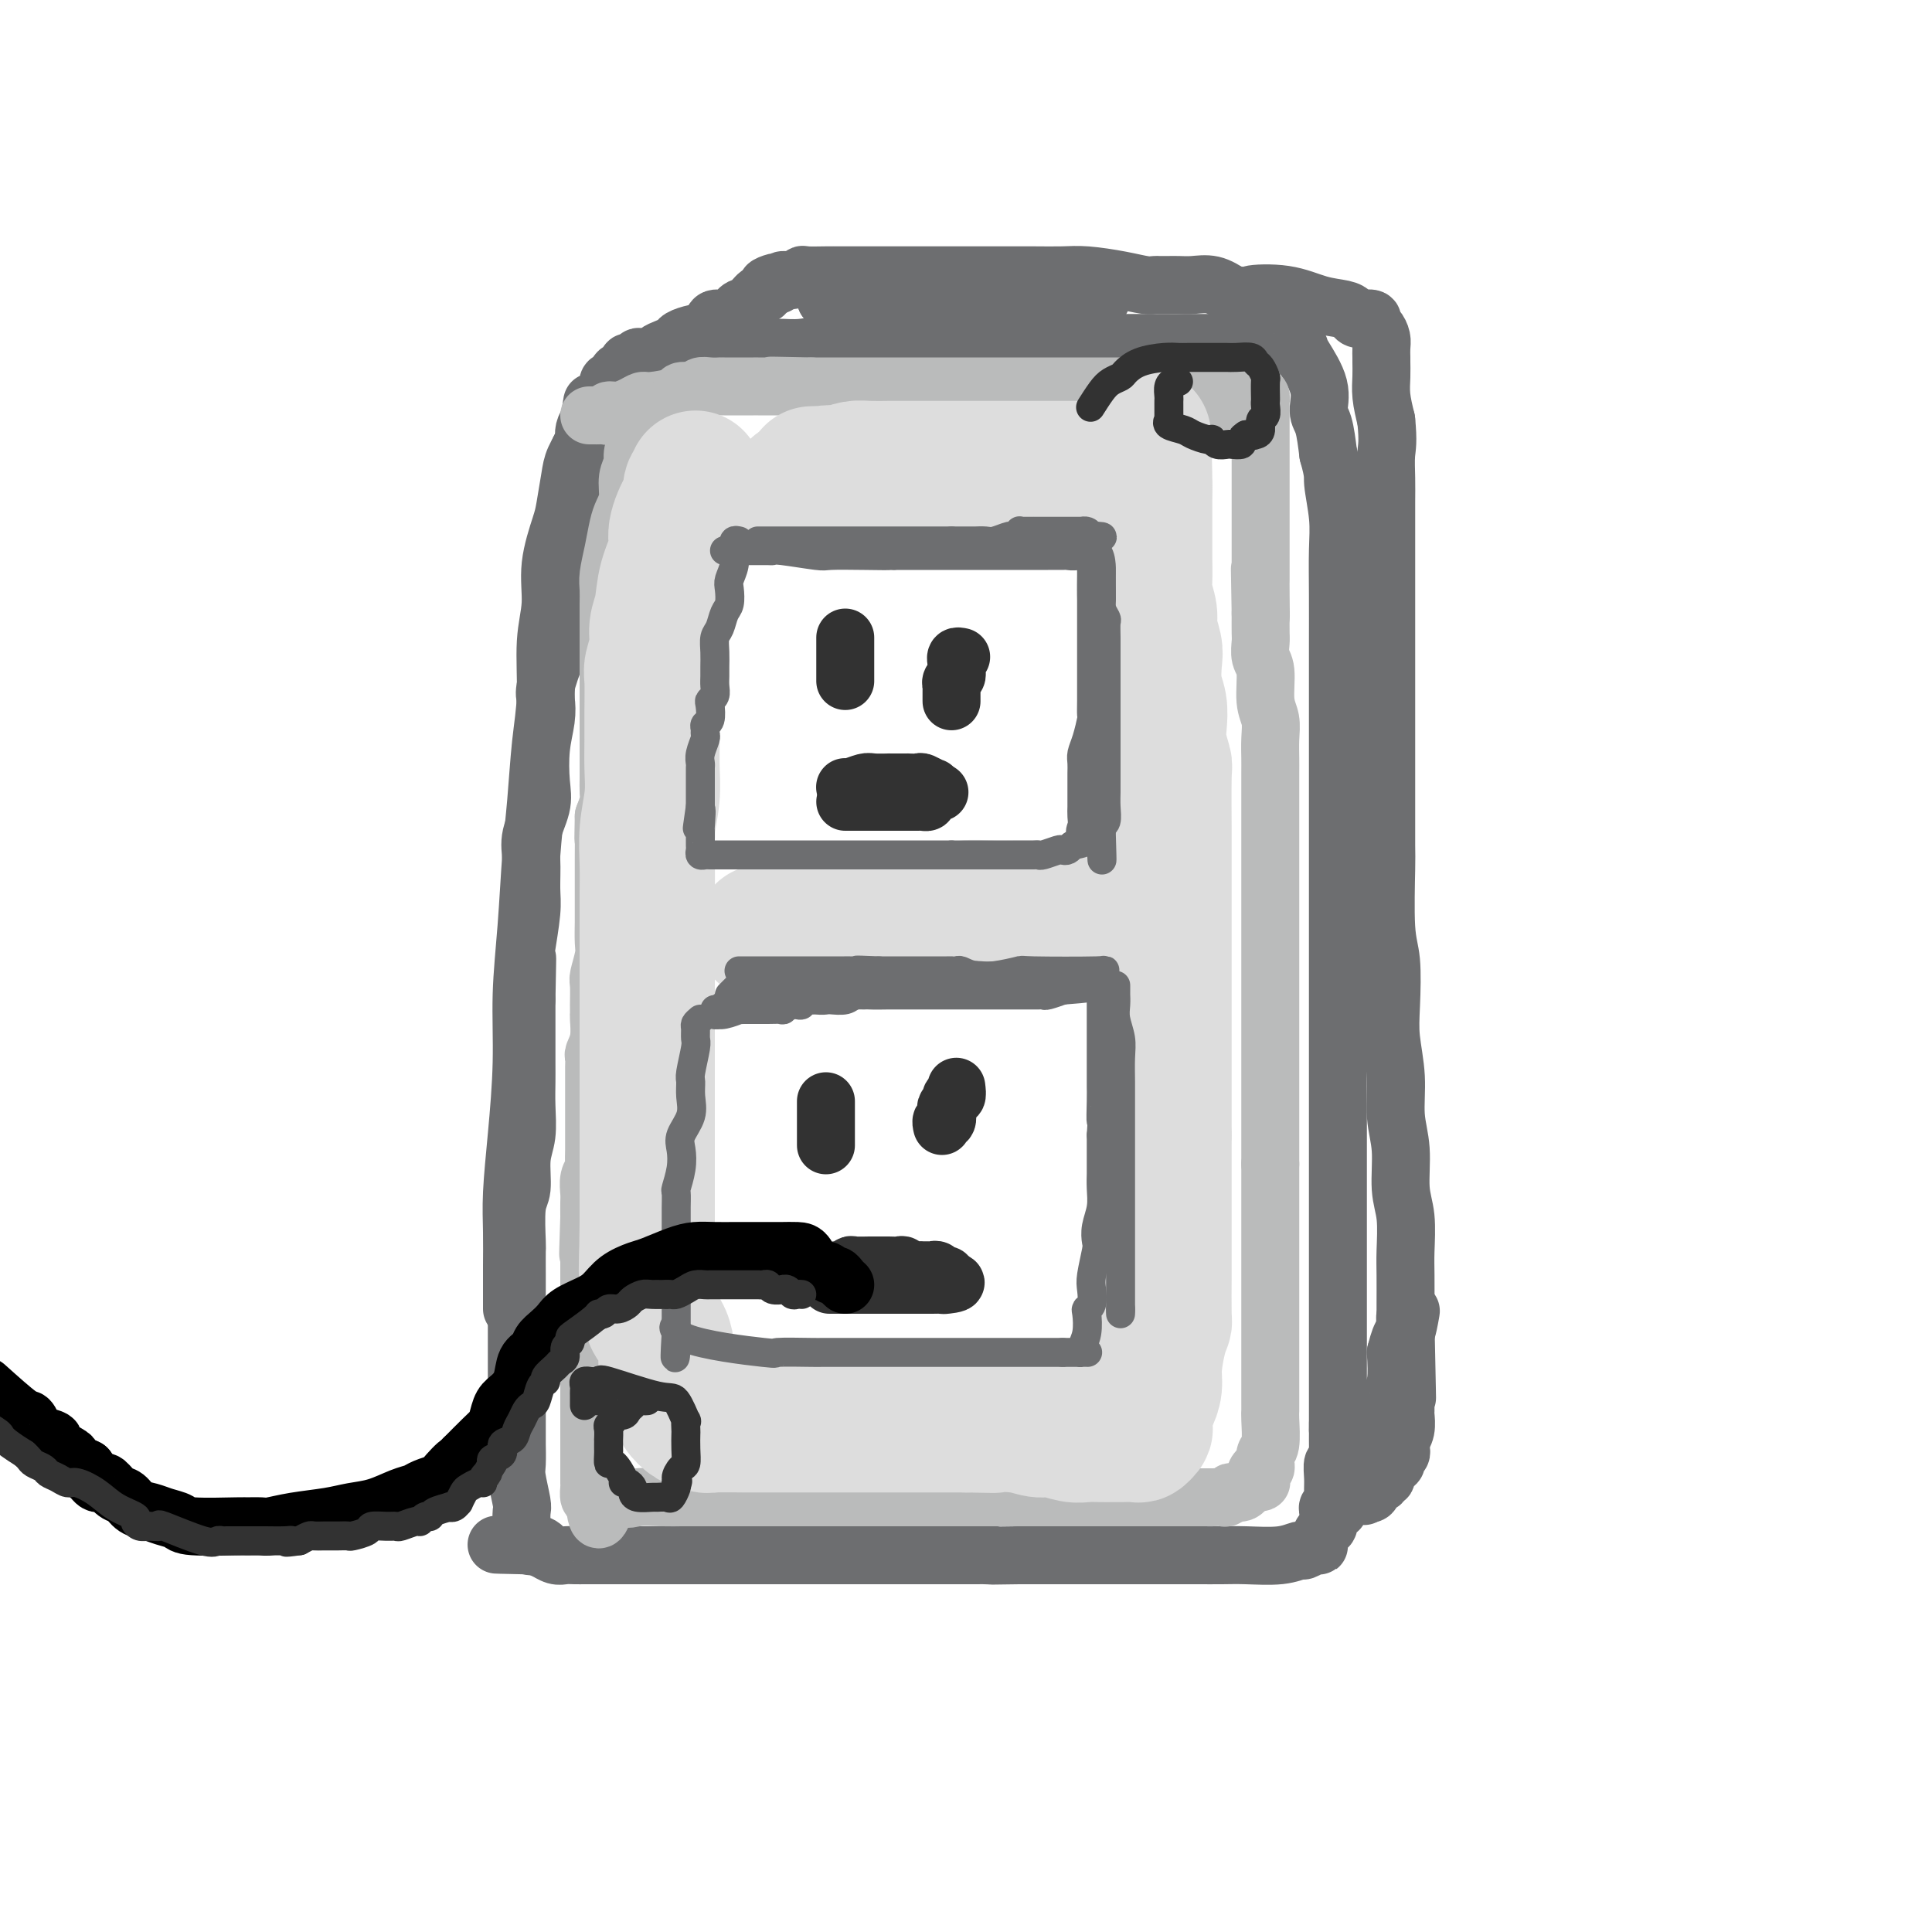 <svg viewBox='0 0 400 400' version='1.1' xmlns='http://www.w3.org/2000/svg' xmlns:xlink='http://www.w3.org/1999/xlink'><g fill='none' stroke='rgb(109,110,112)' stroke-width='12' stroke-linecap='round' stroke-linejoin='round'><path d='M106,271c-0.000,-0.190 -0.001,-0.380 0,-1c0.001,-0.620 0.003,-1.670 0,-3c-0.003,-1.330 -0.011,-2.940 0,-5c0.011,-2.060 0.041,-4.569 0,-7c-0.041,-2.431 -0.151,-4.785 0,-8c0.151,-3.215 0.565,-7.291 1,-12c0.435,-4.709 0.890,-10.053 1,-15c0.110,-4.947 -0.126,-9.499 0,-14c0.126,-4.501 0.612,-8.950 1,-14c0.388,-5.050 0.677,-10.701 1,-15c0.323,-4.299 0.679,-7.245 1,-11c0.321,-3.755 0.606,-8.317 1,-12c0.394,-3.683 0.897,-6.485 1,-10c0.103,-3.515 -0.194,-7.743 0,-11c0.194,-3.257 0.878,-5.544 1,-8c0.122,-2.456 -0.319,-5.083 0,-8c0.319,-2.917 1.399,-6.126 2,-8c0.601,-1.874 0.722,-2.415 1,-4c0.278,-1.585 0.712,-4.214 1,-6c0.288,-1.786 0.430,-2.728 1,-4c0.570,-1.272 1.570,-2.872 2,-4c0.430,-1.128 0.292,-1.782 1,-3c0.708,-1.218 2.264,-2.998 3,-4c0.736,-1.002 0.654,-1.225 1,-2c0.346,-0.775 1.120,-2.102 2,-3c0.880,-0.898 1.866,-1.368 3,-2c1.134,-0.632 2.414,-1.426 4,-2c1.586,-0.574 3.477,-0.927 5,-1c1.523,-0.073 2.679,0.134 4,0c1.321,-0.134 2.806,-0.610 4,-1c1.194,-0.390 2.097,-0.695 3,-1'/><path d='M151,72c4.734,-1.079 5.069,-0.275 6,0c0.931,0.275 2.457,0.021 4,0c1.543,-0.021 3.104,0.190 5,0c1.896,-0.190 4.127,-0.783 7,-1c2.873,-0.217 6.387,-0.058 9,0c2.613,0.058 4.325,0.016 8,0c3.675,-0.016 9.314,-0.004 13,0c3.686,0.004 5.419,0.001 8,0c2.581,-0.001 6.010,-0.000 9,0c2.990,0.000 5.542,0.000 8,0c2.458,-0.000 4.823,-0.000 7,0c2.177,0.000 4.165,0.000 6,0c1.835,-0.000 3.516,-0.000 5,0c1.484,0.000 2.772,0.000 4,0c1.228,-0.000 2.398,-0.001 3,0c0.602,0.001 0.638,0.004 1,0c0.362,-0.004 1.049,-0.016 2,0c0.951,0.016 2.164,0.060 3,0c0.836,-0.060 1.293,-0.222 3,0c1.707,0.222 4.663,0.829 6,1c1.337,0.171 1.055,-0.095 1,0c-0.055,0.095 0.118,0.550 1,2c0.882,1.450 2.474,3.894 3,6c0.526,2.106 -0.012,3.875 0,5c0.012,1.125 0.575,1.607 1,3c0.425,1.393 0.713,3.696 1,6'/><path d='M275,94c1.249,4.422 0.870,4.477 1,6c0.130,1.523 0.767,4.516 1,7c0.233,2.484 0.062,4.461 0,7c-0.062,2.539 -0.017,5.641 0,9c0.017,3.359 0.004,6.975 0,10c-0.004,3.025 -0.001,5.460 0,8c0.001,2.540 0.000,5.185 0,8c-0.000,2.815 -0.000,5.800 0,8c0.000,2.200 0.000,3.613 0,5c-0.000,1.387 -0.000,2.746 0,6c0.000,3.254 0.000,8.404 0,11c-0.000,2.596 -0.000,2.640 0,4c0.000,1.360 0.000,4.037 0,7c-0.000,2.963 -0.000,6.212 0,9c0.000,2.788 0.000,5.115 0,9c-0.000,3.885 -0.000,9.328 0,13c0.000,3.672 0.000,5.572 0,8c-0.000,2.428 -0.000,5.382 0,8c0.000,2.618 0.000,4.898 0,7c-0.000,2.102 -0.000,4.024 0,6c0.000,1.976 0.000,4.006 0,6c-0.000,1.994 -0.000,3.952 0,6c0.000,2.048 0.000,4.186 0,6c-0.000,1.814 -0.000,3.303 0,5c0.000,1.697 0.000,3.601 0,5c0.000,1.399 0.000,2.293 0,3c0.000,0.707 0.000,1.225 0,3c0.000,1.775 0.000,4.806 0,6c0.000,1.194 0.000,0.552 0,1c0.000,0.448 0.000,1.985 0,3c0.000,1.015 0.000,1.507 0,2'/><path d='M277,296c0.293,31.620 0.026,9.669 0,2c-0.026,-7.669 0.190,-1.057 0,2c-0.190,3.057 -0.787,2.560 -1,3c-0.213,0.440 -0.043,1.819 0,3c0.043,1.181 -0.041,2.166 0,3c0.041,0.834 0.208,1.519 0,2c-0.208,0.481 -0.791,0.758 -1,1c-0.209,0.242 -0.046,0.450 0,1c0.046,0.550 -0.026,1.443 0,2c0.026,0.557 0.151,0.776 0,1c-0.151,0.224 -0.578,0.451 -1,1c-0.422,0.549 -0.838,1.419 -1,2c-0.162,0.581 -0.069,0.873 0,1c0.069,0.127 0.115,0.090 0,0c-0.115,-0.090 -0.389,-0.234 -1,0c-0.611,0.234 -1.558,0.847 -2,1c-0.442,0.153 -0.379,-0.155 -1,0c-0.621,0.155 -1.928,0.774 -4,1c-2.072,0.226 -4.911,0.061 -7,0c-2.089,-0.061 -3.429,-0.016 -5,0c-1.571,0.016 -3.375,0.004 -5,0c-1.625,-0.004 -3.073,-0.001 -4,0c-0.927,0.001 -1.334,0.000 -3,0c-1.666,-0.000 -4.590,-0.000 -8,0c-3.410,0.000 -7.306,0.000 -9,0c-1.694,-0.000 -1.187,-0.000 -2,0c-0.813,0.000 -2.947,0.000 -5,0c-2.053,-0.000 -4.027,-0.000 -6,0'/><path d='M211,322c-10.080,0.155 -5.781,0.041 -5,0c0.781,-0.041 -1.957,-0.011 -4,0c-2.043,0.011 -3.392,0.003 -5,0c-1.608,-0.003 -3.476,-0.001 -5,0c-1.524,0.001 -2.704,0.000 -4,0c-1.296,-0.000 -2.709,-0.000 -4,0c-1.291,0.000 -2.462,0.000 -4,0c-1.538,-0.000 -3.445,-0.000 -5,0c-1.555,0.000 -2.758,0.000 -4,0c-1.242,-0.000 -2.521,-0.000 -5,0c-2.479,0.000 -6.156,0.000 -8,0c-1.844,-0.000 -1.854,-0.000 -3,0c-1.146,0.000 -3.427,0.000 -5,0c-1.573,-0.000 -2.438,-0.000 -4,0c-1.562,0.000 -3.821,0.000 -5,0c-1.179,-0.000 -1.279,-0.000 -2,0c-0.721,0.000 -2.065,0.000 -3,0c-0.935,-0.000 -1.461,-0.000 -2,0c-0.539,0.000 -1.090,0.000 -2,0c-0.910,-0.000 -2.179,-0.000 -3,0c-0.821,0.000 -1.192,0.000 -2,0c-0.808,-0.000 -2.051,-0.000 -3,0c-0.949,0.000 -1.605,0.001 -2,0c-0.395,-0.001 -0.530,-0.004 -1,0c-0.470,0.004 -1.274,0.016 -2,0c-0.726,-0.016 -1.374,-0.061 -2,0c-0.626,0.061 -1.228,0.226 -2,0c-0.772,-0.226 -1.712,-0.844 -2,-1c-0.288,-0.156 0.076,0.150 0,0c-0.076,-0.150 -0.593,-0.757 -1,-1c-0.407,-0.243 -0.703,-0.121 -1,0'/><path d='M111,320c-15.652,-0.336 -4.783,-0.178 -1,0c3.783,0.178 0.479,0.374 -1,0c-1.479,-0.374 -1.132,-1.318 -1,-2c0.132,-0.682 0.049,-1.100 0,-2c-0.049,-0.900 -0.066,-2.280 0,-3c0.066,-0.720 0.214,-0.778 0,-2c-0.214,-1.222 -0.789,-3.607 -1,-5c-0.211,-1.393 -0.056,-1.794 0,-3c0.056,-1.206 0.015,-3.217 0,-4c-0.015,-0.783 -0.004,-0.339 0,-1c0.004,-0.661 0.001,-2.427 0,-4c-0.001,-1.573 -0.000,-2.953 0,-4c0.000,-1.047 0.000,-1.762 0,-3c-0.000,-1.238 -0.000,-2.998 0,-5c0.000,-2.002 0.000,-4.247 0,-6c-0.000,-1.753 -0.001,-3.015 0,-5c0.001,-1.985 0.004,-4.692 0,-7c-0.004,-2.308 -0.016,-4.217 0,-5c0.016,-0.783 0.061,-0.441 0,-2c-0.061,-1.559 -0.226,-5.021 0,-7c0.226,-1.979 0.845,-2.476 1,-4c0.155,-1.524 -0.155,-4.075 0,-6c0.155,-1.925 0.774,-3.222 1,-5c0.226,-1.778 0.061,-4.035 0,-6c-0.061,-1.965 -0.016,-3.637 0,-5c0.016,-1.363 0.004,-2.417 0,-4c-0.004,-1.583 -0.001,-3.695 0,-5c0.001,-1.305 0.000,-1.801 0,-3c-0.000,-1.199 -0.000,-3.099 0,-5'/><path d='M109,207c0.305,-15.714 0.067,-5.499 0,-3c-0.067,2.499 0.035,-2.719 0,-5c-0.035,-2.281 -0.208,-1.626 0,-3c0.208,-1.374 0.795,-4.776 1,-7c0.205,-2.224 0.027,-3.271 0,-5c-0.027,-1.729 0.097,-4.141 0,-6c-0.097,-1.859 -0.415,-3.165 0,-5c0.415,-1.835 1.562,-4.200 2,-6c0.438,-1.800 0.168,-3.034 0,-5c-0.168,-1.966 -0.235,-4.663 0,-7c0.235,-2.337 0.771,-4.314 1,-6c0.229,-1.686 0.151,-3.082 0,-4c-0.151,-0.918 -0.376,-1.357 0,-3c0.376,-1.643 1.354,-4.489 2,-6c0.646,-1.511 0.962,-1.686 1,-3c0.038,-1.314 -0.200,-3.768 0,-5c0.200,-1.232 0.838,-1.242 1,-2c0.162,-0.758 -0.154,-2.265 0,-4c0.154,-1.735 0.777,-3.698 1,-5c0.223,-1.302 0.045,-1.942 0,-3c-0.045,-1.058 0.044,-2.534 0,-4c-0.044,-1.466 -0.222,-2.920 0,-4c0.222,-1.080 0.843,-1.785 1,-3c0.157,-1.215 -0.150,-2.942 0,-4c0.150,-1.058 0.758,-1.449 1,-2c0.242,-0.551 0.117,-1.264 0,-2c-0.117,-0.736 -0.225,-1.496 0,-2c0.225,-0.504 0.782,-0.754 1,-1c0.218,-0.246 0.097,-0.489 0,-1c-0.097,-0.511 -0.171,-1.289 0,-2c0.171,-0.711 0.585,-1.356 1,-2'/><path d='M122,87c1.360,-8.335 0.259,-1.673 0,0c-0.259,1.673 0.323,-1.642 1,-3c0.677,-1.358 1.448,-0.760 2,-1c0.552,-0.240 0.884,-1.319 1,-2c0.116,-0.681 0.016,-0.965 0,-1c-0.016,-0.035 0.051,0.179 0,0c-0.051,-0.179 -0.221,-0.751 0,-1c0.221,-0.249 0.834,-0.174 1,0c0.166,0.174 -0.114,0.449 0,0c0.114,-0.449 0.622,-1.622 1,-2c0.378,-0.378 0.626,0.039 1,0c0.374,-0.039 0.873,-0.532 1,-1c0.127,-0.468 -0.117,-0.909 0,-1c0.117,-0.091 0.594,0.169 1,0c0.406,-0.169 0.741,-0.766 1,-1c0.259,-0.234 0.441,-0.104 1,0c0.559,0.104 1.496,0.183 2,0c0.504,-0.183 0.574,-0.627 1,-1c0.426,-0.373 1.207,-0.676 2,-1c0.793,-0.324 1.597,-0.669 2,-1c0.403,-0.331 0.405,-0.647 1,-1c0.595,-0.353 1.783,-0.743 3,-1c1.217,-0.257 2.461,-0.382 3,-1c0.539,-0.618 0.372,-1.728 1,-2c0.628,-0.272 2.052,0.296 3,0c0.948,-0.296 1.420,-1.455 2,-2c0.580,-0.545 1.269,-0.476 2,-1c0.731,-0.524 1.505,-1.641 2,-2c0.495,-0.359 0.713,0.040 1,0c0.287,-0.040 0.644,-0.520 1,-1'/><path d='M159,60c4.375,-2.564 0.812,-1.476 0,-1c-0.812,0.476 1.128,0.338 2,0c0.872,-0.338 0.678,-0.875 1,-1c0.322,-0.125 1.162,0.163 2,0c0.838,-0.163 1.674,-0.776 2,-1c0.326,-0.224 0.140,-0.060 1,0c0.860,0.060 2.764,0.016 4,0c1.236,-0.016 1.803,-0.004 3,0c1.197,0.004 3.022,0.001 5,0c1.978,-0.001 4.108,-0.000 6,0c1.892,0.000 3.546,0.000 5,0c1.454,-0.000 2.708,-0.000 4,0c1.292,0.000 2.623,-0.000 4,0c1.377,0.000 2.801,0.000 4,0c1.199,-0.000 2.173,-0.001 3,0c0.827,0.001 1.508,0.003 3,0c1.492,-0.003 3.796,-0.011 6,0c2.204,0.011 4.307,0.041 6,0c1.693,-0.041 2.977,-0.155 5,0c2.023,0.155 4.785,0.577 7,1c2.215,0.423 3.885,0.845 5,1c1.115,0.155 1.677,0.041 2,0c0.323,-0.041 0.406,-0.011 1,0c0.594,0.011 1.698,0.001 2,0c0.302,-0.001 -0.198,0.005 0,0c0.198,-0.005 1.094,-0.022 2,0c0.906,0.022 1.821,0.083 3,0c1.179,-0.083 2.623,-0.309 4,0c1.377,0.309 2.689,1.155 4,2'/><path d='M255,61c5.216,0.648 3.257,0.267 4,0c0.743,-0.267 4.188,-0.422 7,0c2.812,0.422 4.993,1.419 7,2c2.007,0.581 3.842,0.744 5,1c1.158,0.256 1.638,0.604 2,1c0.362,0.396 0.604,0.841 1,1c0.396,0.159 0.946,0.031 1,0c0.054,-0.031 -0.388,0.036 0,0c0.388,-0.036 1.607,-0.176 2,0c0.393,0.176 -0.038,0.667 0,1c0.038,0.333 0.546,0.507 1,1c0.454,0.493 0.854,1.303 1,2c0.146,0.697 0.038,1.280 0,2c-0.038,0.720 -0.008,1.577 0,2c0.008,0.423 -0.008,0.412 0,1c0.008,0.588 0.041,1.774 0,3c-0.041,1.226 -0.154,2.493 0,4c0.154,1.507 0.577,3.253 1,5'/><path d='M287,87c0.464,4.591 0.124,5.569 0,7c-0.124,1.431 -0.033,3.314 0,5c0.033,1.686 0.009,3.176 0,5c-0.009,1.824 -0.002,3.984 0,5c0.002,1.016 0.001,0.888 0,2c-0.001,1.112 -0.000,3.464 0,5c0.000,1.536 0.000,2.257 0,3c-0.000,0.743 -0.000,1.509 0,3c0.000,1.491 0.000,3.709 0,5c-0.000,1.291 -0.000,1.657 0,4c0.000,2.343 0.000,6.664 0,9c-0.000,2.336 -0.000,2.686 0,4c0.000,1.314 0.000,3.592 0,6c-0.000,2.408 -0.001,4.944 0,7c0.001,2.056 0.004,3.630 0,7c-0.004,3.370 -0.015,8.535 0,11c0.015,2.465 0.055,2.228 0,5c-0.055,2.772 -0.207,8.552 0,12c0.207,3.448 0.772,4.563 1,7c0.228,2.437 0.118,6.196 0,9c-0.118,2.804 -0.243,4.654 0,7c0.243,2.346 0.853,5.188 1,8c0.147,2.812 -0.171,5.596 0,8c0.171,2.404 0.830,4.429 1,7c0.170,2.571 -0.151,5.687 0,8c0.151,2.313 0.772,3.823 1,6c0.228,2.177 0.061,5.020 0,7c-0.061,1.980 -0.016,3.098 0,5c0.016,1.902 0.004,4.589 0,6c-0.004,1.411 -0.001,1.546 0,2c0.001,0.454 0.001,1.227 0,2'/><path d='M291,274c0.619,29.303 0.166,9.059 0,2c-0.166,-7.059 -0.044,-0.934 0,2c0.044,2.934 0.012,2.676 0,3c-0.012,0.324 -0.003,1.229 0,2c0.003,0.771 0.001,1.409 0,2c-0.001,0.591 0.001,1.134 0,2c-0.001,0.866 -0.004,2.054 0,3c0.004,0.946 0.015,1.650 0,2c-0.015,0.350 -0.057,0.345 0,1c0.057,0.655 0.211,1.968 0,3c-0.211,1.032 -0.788,1.782 -1,2c-0.212,0.218 -0.061,-0.097 0,0c0.061,0.097 0.032,0.604 0,1c-0.032,0.396 -0.065,0.681 0,1c0.065,0.319 0.229,0.674 0,1c-0.229,0.326 -0.850,0.625 -1,1c-0.150,0.375 0.171,0.826 0,1c-0.171,0.174 -0.834,0.070 -1,0c-0.166,-0.070 0.167,-0.105 0,0c-0.167,0.105 -0.832,0.352 -1,1c-0.168,0.648 0.162,1.698 0,2c-0.162,0.302 -0.817,-0.143 -1,0c-0.183,0.143 0.106,0.873 0,1c-0.106,0.127 -0.605,-0.351 -1,0c-0.395,0.351 -0.684,1.529 -1,2c-0.316,0.471 -0.658,0.236 -1,0'/><path d='M283,309c-1.245,1.828 -0.358,-0.102 0,-1c0.358,-0.898 0.187,-0.765 0,-1c-0.187,-0.235 -0.390,-0.837 0,-2c0.390,-1.163 1.372,-2.888 2,-4c0.628,-1.112 0.901,-1.612 1,-2c0.099,-0.388 0.026,-0.662 0,-1c-0.026,-0.338 -0.003,-0.738 0,-1c0.003,-0.262 -0.014,-0.385 0,-1c0.014,-0.615 0.060,-1.723 0,-2c-0.060,-0.277 -0.227,0.278 0,0c0.227,-0.278 0.849,-1.388 1,-2c0.151,-0.612 -0.170,-0.728 0,-1c0.170,-0.272 0.829,-0.702 1,-1c0.171,-0.298 -0.146,-0.465 0,-1c0.146,-0.535 0.756,-1.439 1,-3c0.244,-1.561 0.122,-3.781 0,-6'/><path d='M289,280c1.321,-5.155 1.625,-3.542 2,-4c0.375,-0.458 0.821,-2.988 1,-4c0.179,-1.012 0.089,-0.506 0,0'/><path d='M228,62c-0.217,0.000 -0.434,0.000 -2,0c-1.566,0.000 -4.482,0.000 -6,0c-1.518,-0.000 -1.638,0.000 -3,0c-1.362,0.000 -3.967,0.000 -6,0c-2.033,0.000 -3.493,0.000 -5,0c-1.507,-0.000 -3.059,0.000 -5,0c-1.941,0.000 -4.271,0.000 -6,0c-1.729,0.000 -2.858,0.000 -4,0c-1.142,-0.000 -2.299,0.000 -4,0c-1.701,0.000 -3.948,-0.000 -6,0c-2.052,0.000 -3.909,0.000 -5,0c-1.091,0.000 -1.416,0.000 -2,0c-0.584,-0.000 -1.426,0.000 -2,0c-0.574,-0.000 -0.878,-0.000 -1,0c-0.122,0.000 -0.061,0.000 0,0'/><path d='M171,62c0.000,0.000 0.100,0.100 0.1,0.1'/></g>
<g fill='none' stroke='rgb(186,187,187)' stroke-width='12' stroke-linecap='round' stroke-linejoin='round'><path d='M134,87c0.092,0.205 0.183,0.410 0,1c-0.183,0.590 -0.642,1.563 -1,2c-0.358,0.437 -0.617,0.336 -1,1c-0.383,0.664 -0.890,2.092 -1,3c-0.110,0.908 0.178,1.294 0,2c-0.178,0.706 -0.821,1.731 -1,3c-0.179,1.269 0.106,2.784 0,4c-0.106,1.216 -0.603,2.135 -1,3c-0.397,0.865 -0.695,1.678 -1,3c-0.305,1.322 -0.618,3.154 -1,5c-0.382,1.846 -0.835,3.705 -1,5c-0.165,1.295 -0.044,2.027 0,3c0.044,0.973 0.012,2.186 0,3c-0.012,0.814 -0.003,1.228 0,2c0.003,0.772 0.001,1.901 0,3c-0.001,1.099 -0.000,2.168 0,3c0.000,0.832 0.000,1.427 0,2c-0.000,0.573 -0.000,1.125 0,2c0.000,0.875 0.000,2.075 0,3c-0.000,0.925 -0.000,1.577 0,2c0.000,0.423 0.000,0.617 0,1c-0.000,0.383 -0.000,0.955 0,2c0.000,1.045 0.000,2.562 0,4c-0.000,1.438 -0.000,2.798 0,4c0.000,1.202 0.001,2.247 0,3c-0.001,0.753 -0.003,1.216 0,2c0.003,0.784 0.011,1.891 0,3c-0.011,1.109 -0.041,2.222 0,3c0.041,0.778 0.155,1.222 0,2c-0.155,0.778 -0.577,1.889 -1,3'/><path d='M125,169c-0.155,8.090 -0.041,3.315 0,3c0.041,-0.315 0.011,3.828 0,6c-0.011,2.172 -0.003,2.371 0,3c0.003,0.629 0.002,1.689 0,3c-0.002,1.311 -0.004,2.873 0,4c0.004,1.127 0.015,1.819 0,3c-0.015,1.181 -0.057,2.851 0,4c0.057,1.149 0.211,1.776 0,3c-0.211,1.224 -0.789,3.047 -1,4c-0.211,0.953 -0.056,1.038 0,2c0.056,0.962 0.011,2.800 0,4c-0.011,1.200 0.011,1.760 0,2c-0.011,0.240 -0.056,0.160 0,1c0.056,0.840 0.211,2.599 0,4c-0.211,1.401 -0.789,2.444 -1,3c-0.211,0.556 -0.057,0.626 0,1c0.057,0.374 0.015,1.053 0,2c-0.015,0.947 -0.004,2.163 0,3c0.004,0.837 0.001,1.294 0,2c-0.001,0.706 -0.000,1.659 0,2c0.000,0.341 0.000,0.068 0,1c-0.000,0.932 -0.000,3.069 0,4c0.000,0.931 0.001,0.654 0,1c-0.001,0.346 -0.004,1.313 0,2c0.004,0.687 0.015,1.094 0,2c-0.015,0.906 -0.057,2.311 0,3c0.057,0.689 0.211,0.663 0,1c-0.211,0.337 -0.789,1.039 -1,2c-0.211,0.961 -0.057,2.182 0,3c0.057,0.818 0.016,1.234 0,2c-0.016,0.766 -0.008,1.883 0,3'/><path d='M122,252c-0.464,13.486 -0.124,5.700 0,3c0.124,-2.700 0.033,-0.313 0,1c-0.033,1.313 -0.009,1.553 0,2c0.009,0.447 0.002,1.101 0,2c-0.002,0.899 -0.001,2.041 0,3c0.001,0.959 0.000,1.733 0,3c-0.000,1.267 -0.000,3.027 0,4c0.000,0.973 0.000,1.160 0,2c-0.000,0.840 -0.000,2.333 0,3c0.000,0.667 0.000,0.507 0,2c-0.000,1.493 -0.000,4.638 0,6c0.000,1.362 0.000,0.941 0,1c-0.000,0.059 -0.000,0.597 0,1c0.000,0.403 -0.000,0.669 0,1c0.000,0.331 0.000,0.725 0,1c-0.000,0.275 -0.000,0.429 0,1c0.000,0.571 0.000,1.559 0,2c-0.000,0.441 -0.000,0.335 0,1c0.000,0.665 0.000,2.102 0,3c-0.000,0.898 -0.000,1.257 0,2c0.000,0.743 0.000,1.872 0,3c-0.000,1.128 -0.001,2.257 0,3c0.001,0.743 0.003,1.100 0,2c-0.003,0.900 -0.011,2.344 0,3c0.011,0.656 0.041,0.523 0,1c-0.041,0.477 -0.155,1.565 0,2c0.155,0.435 0.577,0.218 1,0'/><path d='M123,310c0.684,8.973 1.893,2.404 3,0c1.107,-2.404 2.112,-0.644 3,0c0.888,0.644 1.658,0.173 3,0c1.342,-0.173 3.255,-0.046 5,0c1.745,0.046 3.323,0.012 4,0c0.677,-0.012 0.454,-0.003 1,0c0.546,0.003 1.860,0.001 3,0c1.140,-0.001 2.106,-0.000 3,0c0.894,0.000 1.717,0.000 3,0c1.283,-0.000 3.026,-0.000 4,0c0.974,0.000 1.178,0.000 2,0c0.822,-0.000 2.260,-0.000 4,0c1.740,0.000 3.782,0.000 5,0c1.218,-0.000 1.613,-0.000 3,0c1.387,0.000 3.767,0.000 6,0c2.233,-0.000 4.320,-0.000 6,0c1.680,0.000 2.954,0.000 4,0c1.046,-0.000 1.864,-0.000 3,0c1.136,0.000 2.589,0.000 4,0c1.411,-0.000 2.781,-0.000 4,0c1.219,0.000 2.287,0.000 4,0c1.713,-0.000 4.071,-0.000 6,0c1.929,0.000 3.428,0.000 5,0c1.572,-0.000 3.216,-0.000 5,0c1.784,0.000 3.709,0.000 5,0c1.291,0.000 1.948,-0.000 3,0c1.052,0.000 2.498,-0.000 4,0c1.502,0.000 3.058,-0.000 4,0c0.942,0.000 1.269,0.000 2,0c0.731,0.000 1.865,0.000 3,0'/><path d='M237,310c18.704,0.000 8.464,0.000 5,0c-3.464,-0.000 -0.151,-0.000 2,0c2.151,0.000 3.139,0.001 4,0c0.861,-0.001 1.594,-0.004 2,0c0.406,0.004 0.485,0.015 1,0c0.515,-0.015 1.465,-0.056 2,0c0.535,0.056 0.654,0.208 1,0c0.346,-0.208 0.919,-0.777 1,-1c0.081,-0.223 -0.329,-0.101 0,0c0.329,0.101 1.396,0.181 2,0c0.604,-0.181 0.744,-0.623 1,-1c0.256,-0.377 0.628,-0.688 1,-1'/><path d='M259,307c3.627,-0.415 1.694,0.048 1,0c-0.694,-0.048 -0.147,-0.605 0,-1c0.147,-0.395 -0.104,-0.626 0,-1c0.104,-0.374 0.563,-0.892 1,-1c0.437,-0.108 0.853,0.192 1,0c0.147,-0.192 0.025,-0.878 0,-1c-0.025,-0.122 0.046,0.319 0,0c-0.046,-0.319 -0.208,-1.398 0,-2c0.208,-0.602 0.788,-0.728 1,-2c0.212,-1.272 0.057,-3.689 0,-5c-0.057,-1.311 -0.015,-1.515 0,-2c0.015,-0.485 0.004,-1.249 0,-2c-0.004,-0.751 -0.001,-1.488 0,-2c0.001,-0.512 0.000,-0.798 0,-2c-0.000,-1.202 -0.000,-3.321 0,-5c0.000,-1.679 0.000,-2.918 0,-4c-0.000,-1.082 -0.000,-2.008 0,-3c0.000,-0.992 0.000,-2.051 0,-3c-0.000,-0.949 -0.000,-1.790 0,-3c0.000,-1.210 0.000,-2.791 0,-4c-0.000,-1.209 -0.000,-2.047 0,-3c0.000,-0.953 0.000,-2.021 0,-3c-0.000,-0.979 -0.000,-1.867 0,-3c0.000,-1.133 0.000,-2.510 0,-4c-0.000,-1.490 -0.000,-3.094 0,-4c0.000,-0.906 0.000,-1.116 0,-2c-0.000,-0.884 -0.000,-2.442 0,-4'/><path d='M263,241c0.000,-8.918 0.000,-4.715 0,-4c0.000,0.715 0.000,-2.060 0,-4c-0.000,-1.940 -0.000,-3.046 0,-4c0.000,-0.954 0.000,-1.757 0,-3c-0.000,-1.243 -0.000,-2.927 0,-5c0.000,-2.073 0.000,-4.535 0,-6c-0.000,-1.465 -0.000,-1.932 0,-3c0.000,-1.068 0.000,-2.738 0,-4c-0.000,-1.262 -0.000,-2.115 0,-3c0.000,-0.885 0.000,-1.801 0,-4c-0.000,-2.199 -0.000,-5.679 0,-7c0.000,-1.321 0.000,-0.481 0,-1c-0.000,-0.519 -0.000,-2.397 0,-4c0.000,-1.603 0.000,-2.931 0,-4c-0.000,-1.069 -0.000,-1.879 0,-3c0.000,-1.121 0.000,-2.553 0,-4c-0.000,-1.447 -0.000,-2.908 0,-4c0.000,-1.092 0.000,-1.814 0,-3c-0.000,-1.186 -0.000,-2.837 0,-4c0.000,-1.163 0.001,-1.837 0,-3c-0.001,-1.163 -0.004,-2.815 0,-4c0.004,-1.185 0.016,-1.903 0,-3c-0.016,-1.097 -0.061,-2.572 0,-4c0.061,-1.428 0.226,-2.810 0,-4c-0.226,-1.190 -0.845,-2.190 -1,-4c-0.155,-1.810 0.155,-4.430 0,-6c-0.155,-1.570 -0.773,-2.091 -1,-3c-0.227,-0.909 -0.061,-2.206 0,-3c0.061,-0.794 0.017,-1.084 0,-2c-0.017,-0.916 -0.009,-2.458 0,-4'/><path d='M261,127c-0.309,-17.719 -0.083,-5.017 0,-1c0.083,4.017 0.022,-0.651 0,-3c-0.022,-2.349 -0.006,-2.377 0,-3c0.006,-0.623 0.002,-1.840 0,-3c-0.002,-1.160 -0.000,-2.264 0,-3c0.000,-0.736 0.000,-1.103 0,-2c-0.000,-0.897 -0.000,-2.324 0,-3c0.000,-0.676 0.000,-0.600 0,-1c-0.000,-0.400 -0.000,-1.277 0,-2c0.000,-0.723 0.000,-1.293 0,-2c-0.000,-0.707 -0.000,-1.550 0,-2c0.000,-0.450 0.000,-0.505 0,-1c-0.000,-0.495 -0.000,-1.428 0,-2c0.000,-0.572 0.000,-0.782 0,-1c-0.000,-0.218 -0.000,-0.444 0,-1c0.000,-0.556 0.000,-1.442 0,-2c-0.000,-0.558 -0.000,-0.787 0,-1c0.000,-0.213 0.000,-0.409 0,-1c-0.000,-0.591 -0.000,-1.576 0,-2c0.000,-0.424 0.000,-0.286 0,-1c-0.000,-0.714 -0.000,-2.281 0,-3c0.000,-0.719 0.001,-0.589 0,-1c-0.001,-0.411 -0.003,-1.364 0,-2c0.003,-0.636 0.011,-0.954 0,-1c-0.011,-0.046 -0.041,0.180 0,0c0.041,-0.180 0.155,-0.766 0,-1c-0.155,-0.234 -0.577,-0.117 -1,0'/><path d='M260,82c-1.120,-6.958 -3.419,-1.854 -5,0c-1.581,1.854 -2.444,0.458 -4,0c-1.556,-0.458 -3.807,0.021 -5,0c-1.193,-0.021 -1.329,-0.541 -3,-1c-1.671,-0.459 -4.876,-0.855 -6,-1c-1.124,-0.145 -0.167,-0.039 0,0c0.167,0.039 -0.456,0.010 -1,0c-0.544,-0.010 -1.010,-0.003 -2,0c-0.990,0.003 -2.504,0.001 -6,0c-3.496,-0.001 -8.975,-0.000 -12,0c-3.025,0.000 -3.597,0.000 -4,0c-0.403,-0.000 -0.639,-0.000 -1,0c-0.361,0.000 -0.848,0.000 -1,0c-0.152,-0.000 0.032,-0.000 -1,0c-1.032,0.000 -3.278,0.000 -5,0c-1.722,-0.000 -2.920,-0.000 -5,0c-2.080,0.000 -5.042,0.000 -7,0c-1.958,-0.000 -2.910,-0.000 -4,0c-1.090,0.000 -2.316,0.000 -3,0c-0.684,-0.000 -0.827,-0.000 -1,0c-0.173,0.000 -0.376,0.000 -1,0c-0.624,-0.000 -1.667,-0.000 -2,0c-0.333,0.000 0.045,0.000 -1,0c-1.045,-0.000 -3.512,-0.000 -5,0c-1.488,0.000 -1.997,0.000 -3,0c-1.003,-0.000 -2.502,-0.000 -4,0'/><path d='M168,80c-14.807,-0.309 -5.826,-0.083 -3,0c2.826,0.083 -0.505,0.022 -2,0c-1.495,-0.022 -1.155,-0.006 -1,0c0.155,0.006 0.124,0.002 -1,0c-1.124,-0.002 -3.340,-0.000 -4,0c-0.660,0.000 0.237,-0.001 -1,0c-1.237,0.001 -4.608,0.004 -6,0c-1.392,-0.004 -0.805,-0.015 -1,0c-0.195,0.015 -1.170,0.056 -2,0c-0.830,-0.056 -1.514,-0.208 -2,0c-0.486,0.208 -0.774,0.778 -1,1c-0.226,0.222 -0.389,0.097 -1,0c-0.611,-0.097 -1.671,-0.167 -2,0c-0.329,0.167 0.074,0.571 -1,1c-1.074,0.429 -3.626,0.885 -5,1c-1.374,0.115 -1.569,-0.109 -2,0c-0.431,0.109 -1.099,0.551 -2,1c-0.901,0.449 -2.034,0.905 -3,1c-0.966,0.095 -1.764,-0.171 -2,0c-0.236,0.171 0.091,0.778 0,1c-0.091,0.222 -0.599,0.060 -1,0c-0.401,-0.060 -0.695,-0.016 -1,0c-0.305,0.016 -0.621,0.004 -1,0c-0.379,-0.004 -0.823,-0.001 -1,0c-0.177,0.001 -0.089,0.001 0,0'/></g>
<g fill='none' stroke='rgb(221,221,221)' stroke-width='28' stroke-linecap='round' stroke-linejoin='round'><path d='M144,99c0.117,0.402 0.233,0.803 0,1c-0.233,0.197 -0.817,0.189 -1,1c-0.183,0.811 0.035,2.441 0,3c-0.035,0.559 -0.324,0.046 -1,1c-0.676,0.954 -1.740,3.374 -2,5c-0.260,1.626 0.285,2.457 0,4c-0.285,1.543 -1.401,3.796 -2,6c-0.599,2.204 -0.682,4.359 -1,6c-0.318,1.641 -0.870,2.769 -1,4c-0.130,1.231 0.161,2.564 0,4c-0.161,1.436 -0.776,2.973 -1,4c-0.224,1.027 -0.059,1.542 0,3c0.059,1.458 0.012,3.857 0,6c-0.012,2.143 0.011,4.028 0,6c-0.011,1.972 -0.055,4.031 0,6c0.055,1.969 0.211,3.850 0,6c-0.211,2.150 -0.789,4.570 -1,7c-0.211,2.430 -0.057,4.871 0,7c0.057,2.129 0.015,3.947 0,6c-0.015,2.053 -0.004,4.340 0,7c0.004,2.660 0.001,5.691 0,8c-0.001,2.309 -0.000,3.894 0,6c0.000,2.106 0.000,4.731 0,7c-0.000,2.269 -0.000,4.182 0,6c0.000,1.818 0.000,3.543 0,5c-0.000,1.457 -0.000,2.647 0,4c0.000,1.353 0.000,2.868 0,5c-0.000,2.132 -0.000,4.881 0,7c0.000,2.119 0.000,3.609 0,5c-0.000,1.391 -0.000,2.683 0,4c0.000,1.317 0.000,2.658 0,4'/><path d='M134,253c-0.216,18.443 -0.256,7.052 0,4c0.256,-3.052 0.807,2.235 1,5c0.193,2.765 0.027,3.010 0,4c-0.027,0.990 0.084,2.727 0,4c-0.084,1.273 -0.363,2.084 0,3c0.363,0.916 1.369,1.938 2,3c0.631,1.062 0.886,2.164 1,3c0.114,0.836 0.087,1.408 0,2c-0.087,0.592 -0.234,1.205 0,2c0.234,0.795 0.848,1.771 1,2c0.152,0.229 -0.156,-0.290 0,0c0.156,0.290 0.778,1.387 1,2c0.222,0.613 0.043,0.740 0,1c-0.043,0.260 0.048,0.652 0,1c-0.048,0.348 -0.235,0.653 0,1c0.235,0.347 0.893,0.738 1,1c0.107,0.262 -0.337,0.396 0,1c0.337,0.604 1.455,1.679 2,2c0.545,0.321 0.518,-0.110 1,0c0.482,0.110 1.475,0.762 2,1c0.525,0.238 0.583,0.064 2,0c1.417,-0.064 4.194,-0.017 6,0c1.806,0.017 2.642,0.005 4,0c1.358,-0.005 3.237,-0.001 5,0c1.763,0.001 3.411,0.000 5,0c1.589,-0.000 3.120,-0.000 5,0c1.880,0.000 4.109,0.000 6,0c1.891,-0.000 3.445,-0.000 5,0c1.555,0.000 3.111,0.000 5,0c1.889,-0.000 4.111,-0.000 6,0c1.889,0.000 3.444,0.000 5,0'/><path d='M200,295c9.432,0.172 4.512,0.102 4,0c-0.512,-0.102 3.384,-0.238 6,0c2.616,0.238 3.950,0.848 5,1c1.050,0.152 1.815,-0.155 3,0c1.185,0.155 2.790,0.774 4,1c1.210,0.226 2.024,0.061 3,0c0.976,-0.061 2.114,-0.017 3,0c0.886,0.017 1.518,0.005 2,0c0.482,-0.005 0.812,-0.005 1,0c0.188,0.005 0.233,0.014 1,0c0.767,-0.014 2.257,-0.052 3,0c0.743,0.052 0.738,0.195 1,0c0.262,-0.195 0.792,-0.726 1,-1c0.208,-0.274 0.093,-0.290 0,-1c-0.093,-0.710 -0.166,-2.115 0,-3c0.166,-0.885 0.570,-1.250 1,-2c0.430,-0.750 0.886,-1.887 1,-3c0.114,-1.113 -0.113,-2.204 0,-4c0.113,-1.796 0.566,-4.297 1,-6c0.434,-1.703 0.848,-2.609 1,-3c0.152,-0.391 0.041,-0.268 0,-2c-0.041,-1.732 -0.011,-5.317 0,-8c0.011,-2.683 0.003,-4.462 0,-5c-0.003,-0.538 -0.001,0.165 0,-2c0.001,-2.165 0.000,-7.198 0,-9c-0.000,-1.802 -0.000,-0.372 0,-2c0.000,-1.628 0.000,-6.314 0,-11'/><path d='M241,235c-0.000,-6.875 -0.000,-4.563 0,-5c0.000,-0.437 0.000,-3.623 0,-6c-0.000,-2.377 -0.000,-3.944 0,-6c0.000,-2.056 0.000,-4.602 0,-7c-0.000,-2.398 -0.000,-4.648 0,-7c0.000,-2.352 0.000,-4.807 0,-7c-0.000,-2.193 -0.000,-4.126 0,-6c0.000,-1.874 0.001,-3.690 0,-6c-0.001,-2.310 -0.004,-5.114 0,-7c0.004,-1.886 0.015,-2.853 0,-6c-0.015,-3.147 -0.056,-8.473 0,-11c0.056,-2.527 0.207,-2.253 0,-3c-0.207,-0.747 -0.774,-2.514 -1,-4c-0.226,-1.486 -0.112,-2.689 0,-4c0.112,-1.311 0.222,-2.728 0,-4c-0.222,-1.272 -0.776,-2.397 -1,-4c-0.224,-1.603 -0.116,-3.682 0,-5c0.116,-1.318 0.241,-1.874 0,-3c-0.241,-1.126 -0.849,-2.823 -1,-4c-0.151,-1.177 0.156,-1.833 0,-3c-0.156,-1.167 -0.774,-2.844 -1,-4c-0.226,-1.156 -0.061,-1.790 0,-3c0.061,-1.210 0.016,-2.995 0,-4c-0.016,-1.005 -0.004,-1.229 0,-2c0.004,-0.771 0.001,-2.088 0,-3c-0.001,-0.912 -0.000,-1.418 0,-2c0.000,-0.582 0.000,-1.239 0,-2c-0.000,-0.761 -0.000,-1.627 0,-2c0.000,-0.373 0.000,-0.254 0,-1c-0.000,-0.746 -0.000,-2.356 0,-3c0.000,-0.644 0.000,-0.322 0,0'/><path d='M237,101c-0.575,-20.891 -0.014,-6.119 0,-1c0.014,5.119 -0.521,0.583 -1,-1c-0.479,-1.583 -0.902,-0.214 -1,0c-0.098,0.214 0.130,-0.727 0,-1c-0.130,-0.273 -0.616,0.123 -1,0c-0.384,-0.123 -0.666,-0.765 -1,-1c-0.334,-0.235 -0.721,-0.063 -2,0c-1.279,0.063 -3.450,0.017 -5,0c-1.550,-0.017 -2.480,-0.005 -4,0c-1.520,0.005 -3.629,0.001 -5,0c-1.371,-0.001 -2.004,-0.000 -3,0c-0.996,0.000 -2.356,0.000 -3,0c-0.644,-0.000 -0.573,-0.000 -1,0c-0.427,0.000 -1.353,0.000 -2,0c-0.647,-0.000 -1.014,-0.000 -2,0c-0.986,0.000 -2.590,0.000 -4,0c-1.410,-0.000 -2.626,-0.000 -4,0c-1.374,0.000 -2.908,0.000 -4,0c-1.092,-0.000 -1.743,-0.000 -3,0c-1.257,0.000 -3.120,0.000 -4,0c-0.880,-0.000 -0.777,-0.001 -1,0c-0.223,0.001 -0.772,0.003 -1,0c-0.228,-0.003 -0.133,-0.011 -1,0c-0.867,0.011 -2.695,0.041 -4,0c-1.305,-0.041 -2.087,-0.155 -3,0c-0.913,0.155 -1.956,0.577 -3,1'/><path d='M174,98c-9.803,0.171 -4.809,0.098 -3,0c1.809,-0.098 0.433,-0.222 0,0c-0.433,0.222 0.076,0.791 0,1c-0.076,0.209 -0.736,0.060 -1,0c-0.264,-0.060 -0.132,-0.030 0,0'/><path d='M158,193c-0.071,-0.022 -0.142,-0.044 1,0c1.142,0.044 3.497,0.152 5,0c1.503,-0.152 2.152,-0.566 4,-1c1.848,-0.434 4.894,-0.887 7,-1c2.106,-0.113 3.273,0.114 5,0c1.727,-0.114 4.015,-0.570 5,-1c0.985,-0.430 0.666,-0.833 2,-1c1.334,-0.167 4.320,-0.097 6,0c1.680,0.097 2.055,0.222 3,0c0.945,-0.222 2.459,-0.792 4,-1c1.541,-0.208 3.110,-0.056 5,0c1.890,0.056 4.103,0.015 6,0c1.897,-0.015 3.478,-0.004 5,0c1.522,0.004 2.984,0.001 4,0c1.016,-0.001 1.587,-0.000 2,0c0.413,0.000 0.667,0.000 1,0c0.333,-0.000 0.743,-0.000 1,0c0.257,0.000 0.359,0.000 1,0c0.641,-0.000 1.820,-0.000 3,0'/><path d='M228,188c11.667,-0.833 5.833,-0.417 0,0'/><path d='M187,101c-0.321,0.000 -0.641,0.000 -1,0c-0.359,0.000 -0.755,0.000 -1,0c-0.245,-0.000 -0.339,0.000 -1,0c-0.661,0.000 -1.888,0.000 -3,0c-1.112,-0.000 -2.107,0.000 -3,0c-0.893,-0.000 -1.683,-0.000 -3,0c-1.317,0.000 -3.161,0.000 -4,0c-0.839,0.000 -0.673,0.000 -1,0c-0.327,0.000 -1.146,0.000 -2,0c-0.854,0.000 -1.744,0.000 -2,0c-0.256,0.000 0.124,0.000 0,0c-0.124,-0.000 -0.750,0.000 -1,0c-0.250,0.000 -0.125,0.000 0,0'/></g>
<g fill='none' stroke='rgb(109,110,112)' stroke-width='6' stroke-linecap='round' stroke-linejoin='round'><path d='M153,112c-0.425,-0.102 -0.850,-0.203 -1,0c-0.150,0.203 -0.026,0.711 0,1c0.026,0.289 -0.045,0.361 0,1c0.045,0.639 0.205,1.847 0,3c-0.205,1.153 -0.776,2.252 -1,3c-0.224,0.748 -0.102,1.144 0,2c0.102,0.856 0.185,2.171 0,3c-0.185,0.829 -0.638,1.170 -1,2c-0.362,0.830 -0.633,2.148 -1,3c-0.367,0.852 -0.831,1.239 -1,2c-0.169,0.761 -0.044,1.895 0,3c0.044,1.105 0.008,2.180 0,3c-0.008,0.820 0.012,1.383 0,2c-0.012,0.617 -0.055,1.286 0,2c0.055,0.714 0.207,1.473 0,2c-0.207,0.527 -0.773,0.824 -1,1c-0.227,0.176 -0.114,0.233 0,1c0.114,0.767 0.228,2.245 0,3c-0.228,0.755 -0.797,0.786 -1,1c-0.203,0.214 -0.040,0.611 0,1c0.040,0.389 -0.042,0.772 0,1c0.042,0.228 0.207,0.302 0,1c-0.207,0.698 -0.788,2.018 -1,3c-0.212,0.982 -0.057,1.624 0,2c0.057,0.376 0.015,0.485 0,1c-0.015,0.515 -0.004,1.436 0,2c0.004,0.564 0.001,0.770 0,1c-0.001,0.230 -0.000,0.485 0,1c0.000,0.515 0.000,1.290 0,2c-0.000,0.710 -0.000,1.355 0,2'/><path d='M145,167c-1.238,8.561 -0.332,2.465 0,1c0.332,-1.465 0.089,1.701 0,3c-0.089,1.299 -0.025,0.730 0,1c0.025,0.270 0.010,1.379 0,2c-0.010,0.621 -0.015,0.755 0,1c0.015,0.245 0.051,0.602 0,1c-0.051,0.398 -0.189,0.839 0,1c0.189,0.161 0.704,0.043 1,0c0.296,-0.043 0.373,-0.012 1,0c0.627,0.012 1.805,0.003 3,0c1.195,-0.003 2.407,-0.001 4,0c1.593,0.001 3.565,0.000 5,0c1.435,-0.000 2.331,-0.000 4,0c1.669,0.000 4.109,0.000 6,0c1.891,-0.000 3.231,-0.000 4,0c0.769,0.000 0.967,0.000 2,0c1.033,-0.000 2.900,-0.000 4,0c1.100,0.000 1.434,0.000 2,0c0.566,-0.000 1.365,-0.000 2,0c0.635,0.000 1.106,0.000 2,0c0.894,-0.000 2.211,-0.000 3,0c0.789,0.000 1.048,0.000 2,0c0.952,-0.000 2.595,-0.000 3,0c0.405,0.000 -0.430,0.000 0,0c0.430,-0.000 2.123,-0.000 3,0c0.877,0.000 0.939,0.000 1,0'/><path d='M197,177c8.617,0.000 4.159,0.000 3,0c-1.159,-0.000 0.981,-0.000 2,0c1.019,0.000 0.916,0.000 1,0c0.084,-0.000 0.355,-0.000 1,0c0.645,0.000 1.664,0.000 2,0c0.336,-0.000 -0.009,-0.000 0,0c0.009,0.000 0.373,0.000 1,0c0.627,-0.000 1.516,-0.000 2,0c0.484,0.000 0.561,0.001 1,0c0.439,-0.001 1.238,-0.004 2,0c0.762,0.004 1.485,0.015 2,0c0.515,-0.015 0.820,-0.056 1,0c0.180,0.056 0.233,0.208 1,0c0.767,-0.208 2.247,-0.777 3,-1c0.753,-0.223 0.780,-0.098 1,0c0.220,0.098 0.634,0.171 1,0c0.366,-0.171 0.683,-0.585 1,-1'/><path d='M222,175c4.321,-0.666 2.622,-1.332 2,-2c-0.622,-0.668 -0.167,-1.337 0,-2c0.167,-0.663 0.045,-1.318 0,-2c-0.045,-0.682 -0.012,-1.390 0,-2c0.012,-0.610 0.002,-1.122 0,-2c-0.002,-0.878 0.002,-2.124 0,-3c-0.002,-0.876 -0.011,-1.384 0,-2c0.011,-0.616 0.041,-1.340 0,-2c-0.041,-0.660 -0.155,-1.256 0,-2c0.155,-0.744 0.577,-1.635 1,-3c0.423,-1.365 0.845,-3.205 1,-4c0.155,-0.795 0.041,-0.545 0,-1c-0.041,-0.455 -0.011,-1.615 0,-3c0.011,-1.385 0.003,-2.995 0,-4c-0.003,-1.005 -0.001,-1.406 0,-2c0.001,-0.594 0.000,-1.381 0,-2c-0.000,-0.619 -0.000,-1.069 0,-2c0.000,-0.931 0.000,-2.343 0,-3c-0.000,-0.657 -0.000,-0.560 0,-1c0.000,-0.440 0.000,-1.418 0,-2c-0.000,-0.582 -0.000,-0.768 0,-1c0.000,-0.232 0.000,-0.509 0,-1c-0.000,-0.491 -0.000,-1.196 0,-2c0.000,-0.804 0.000,-1.706 0,-2c-0.000,-0.294 -0.000,0.021 0,0c0.000,-0.021 0.000,-0.377 0,-1c-0.000,-0.623 -0.000,-1.514 0,-2c0.000,-0.486 0.000,-0.567 0,-1c-0.000,-0.433 -0.000,-1.216 0,-2'/><path d='M226,117c0.655,-9.138 0.294,-2.985 0,-1c-0.294,1.985 -0.519,-0.200 -1,-1c-0.481,-0.800 -1.217,-0.214 -2,0c-0.783,0.214 -1.613,0.057 -2,0c-0.387,-0.057 -0.330,-0.015 -1,0c-0.670,0.015 -2.067,0.004 -3,0c-0.933,-0.004 -1.401,-0.001 -2,0c-0.599,0.001 -1.328,0.000 -2,0c-0.672,-0.000 -1.286,-0.000 -2,0c-0.714,0.000 -1.526,0.000 -2,0c-0.474,-0.000 -0.608,-0.000 -1,0c-0.392,0.000 -1.042,0.000 -2,0c-0.958,-0.000 -2.224,-0.000 -3,0c-0.776,0.000 -1.062,0.000 -2,0c-0.938,-0.000 -2.527,-0.000 -4,0c-1.473,0.000 -2.831,0.000 -4,0c-1.169,-0.000 -2.148,-0.000 -3,0c-0.852,0.000 -1.575,0.000 -2,0c-0.425,-0.000 -0.550,-0.000 -1,0c-0.450,0.000 -1.225,0.000 -2,0'/><path d='M185,115c-6.374,-0.311 -1.809,-0.087 -1,0c0.809,0.087 -2.136,0.037 -5,0c-2.864,-0.037 -5.646,-0.063 -7,0c-1.354,0.063 -1.281,0.213 -3,0c-1.719,-0.213 -5.230,-0.789 -7,-1c-1.770,-0.211 -1.797,-0.057 -2,0c-0.203,0.057 -0.580,0.015 -1,0c-0.420,-0.015 -0.883,-0.004 -2,0c-1.117,0.004 -2.887,0.001 -4,0c-1.113,-0.001 -1.569,-0.000 -2,0c-0.431,0.000 -0.837,0.000 -1,0c-0.163,-0.000 -0.081,-0.000 0,0'/><path d='M145,211c-0.425,0.364 -0.850,0.728 -1,1c-0.150,0.272 -0.026,0.453 0,1c0.026,0.547 -0.046,1.461 0,2c0.046,0.539 0.211,0.702 0,2c-0.211,1.298 -0.796,3.730 -1,5c-0.204,1.270 -0.027,1.378 0,2c0.027,0.622 -0.097,1.757 0,3c0.097,1.243 0.415,2.593 0,4c-0.415,1.407 -1.561,2.872 -2,4c-0.439,1.128 -0.170,1.919 0,3c0.170,1.081 0.242,2.453 0,4c-0.242,1.547 -0.797,3.268 -1,4c-0.203,0.732 -0.054,0.475 0,1c0.054,0.525 0.015,1.831 0,3c-0.015,1.169 -0.004,2.200 0,3c0.004,0.800 0.001,1.368 0,2c-0.001,0.632 -0.000,1.327 0,2c0.000,0.673 0.000,1.323 0,2c-0.000,0.677 -0.000,1.381 0,2c0.000,0.619 0.000,1.153 0,2c-0.000,0.847 -0.000,2.008 0,3c0.000,0.992 0.000,1.814 0,2c-0.000,0.186 -0.000,-0.263 0,0c0.000,0.263 0.000,1.237 0,2c-0.000,0.763 -0.000,1.315 0,2c0.000,0.685 0.000,1.503 0,2c-0.000,0.497 -0.000,0.672 0,1c0.000,0.328 0.000,0.808 0,1c-0.000,0.192 -0.000,0.096 0,0'/><path d='M140,276c-0.640,10.044 0.260,2.653 0,0c-0.260,-2.653 -1.679,-0.567 2,1c3.679,1.567 12.455,2.616 16,3c3.545,0.384 1.860,0.103 3,0c1.140,-0.103 5.107,-0.028 7,0c1.893,0.028 1.712,0.007 2,0c0.288,-0.007 1.046,-0.002 2,0c0.954,0.002 2.104,0.001 3,0c0.896,-0.001 1.536,-0.000 3,0c1.464,0.000 3.751,0.000 5,0c1.249,-0.000 1.460,-0.000 2,0c0.540,0.000 1.408,0.000 3,0c1.592,-0.000 3.906,-0.000 5,0c1.094,0.000 0.968,0.000 2,0c1.032,-0.000 3.222,-0.000 5,0c1.778,0.000 3.144,0.000 4,0c0.856,-0.000 1.203,-0.000 2,0c0.797,0.000 2.043,0.000 3,0c0.957,-0.000 1.625,-0.000 2,0c0.375,0.000 0.457,0.000 1,0c0.543,-0.000 1.548,-0.000 2,0c0.452,0.000 0.353,0.000 1,0c0.647,-0.000 2.042,-0.000 3,0c0.958,0.000 1.479,0.000 2,0'/><path d='M220,280c9.769,-0.001 3.191,-0.002 1,0c-2.191,0.002 0.005,0.007 1,0c0.995,-0.007 0.789,-0.026 1,0c0.211,0.026 0.840,0.098 1,0c0.160,-0.098 -0.150,-0.367 0,-1c0.150,-0.633 0.758,-1.629 1,-3c0.242,-1.371 0.116,-3.116 0,-4c-0.116,-0.884 -0.224,-0.906 0,-1c0.224,-0.094 0.778,-0.262 1,-1c0.222,-0.738 0.111,-2.048 0,-3c-0.111,-0.952 -0.222,-1.545 0,-3c0.222,-1.455 0.777,-3.771 1,-5c0.223,-1.229 0.112,-1.369 0,-2c-0.112,-0.631 -0.226,-1.752 0,-3c0.226,-1.248 0.793,-2.625 1,-4c0.207,-1.375 0.056,-2.750 0,-4c-0.056,-1.250 -0.015,-2.375 0,-3c0.015,-0.625 0.004,-0.750 0,-2c-0.004,-1.250 -0.002,-3.625 0,-6'/><path d='M228,235c0.464,-6.823 0.124,-3.381 0,-3c-0.124,0.381 -0.033,-2.299 0,-4c0.033,-1.701 0.009,-2.423 0,-3c-0.009,-0.577 -0.002,-1.008 0,-2c0.002,-0.992 0.001,-2.545 0,-4c-0.001,-1.455 -0.000,-2.813 0,-4c0.000,-1.187 0.000,-2.204 0,-3c-0.000,-0.796 -0.000,-1.370 0,-2c0.000,-0.630 0.001,-1.317 0,-2c-0.001,-0.683 -0.003,-1.364 0,-2c0.003,-0.636 0.010,-1.228 0,-2c-0.010,-0.772 -0.036,-1.723 0,-2c0.036,-0.277 0.133,0.121 0,0c-0.133,-0.121 -0.497,-0.761 0,-1c0.497,-0.239 1.853,-0.078 -1,0c-2.853,0.078 -9.916,0.073 -13,0c-3.084,-0.073 -2.187,-0.216 -3,0c-0.813,0.216 -3.334,0.789 -5,1c-1.666,0.211 -2.476,0.060 -3,0c-0.524,-0.060 -0.762,-0.030 -1,0'/><path d='M202,202c-4.629,0.152 -3.200,0.033 -3,0c0.200,-0.033 -0.829,0.020 -2,0c-1.171,-0.020 -2.484,-0.111 -4,0c-1.516,0.111 -3.235,0.426 -5,1c-1.765,0.574 -3.576,1.408 -5,2c-1.424,0.592 -2.460,0.944 -4,1c-1.540,0.056 -3.583,-0.182 -5,0c-1.417,0.182 -2.207,0.785 -3,1c-0.793,0.215 -1.589,0.044 -2,0c-0.411,-0.044 -0.437,0.040 -1,0c-0.563,-0.040 -1.662,-0.203 -2,0c-0.338,0.203 0.084,0.772 0,1c-0.084,0.228 -0.674,0.114 -1,0c-0.326,-0.114 -0.388,-0.227 -1,0c-0.612,0.227 -1.776,0.793 -2,1c-0.224,0.207 0.490,0.056 0,0c-0.490,-0.056 -2.186,-0.015 -3,0c-0.814,0.015 -0.746,0.004 -1,0c-0.254,-0.004 -0.829,-0.001 -1,0c-0.171,0.001 0.062,-0.001 0,0c-0.062,0.001 -0.418,0.004 -1,0c-0.582,-0.004 -1.389,-0.015 -2,0c-0.611,0.015 -1.026,0.057 -1,0c0.026,-0.057 0.491,-0.211 0,0c-0.491,0.211 -1.940,0.788 -3,1c-1.060,0.212 -1.731,0.061 -2,0c-0.269,-0.061 -0.134,-0.030 0,0'/><path d='M148,210c0.000,-0.030 0.000,-0.060 0,0c0.000,0.060 0.000,0.208 0,0c0.000,-0.208 0.000,-0.774 0,-1c0.000,-0.226 0.000,-0.113 0,0'/><path d='M151,206c0.311,-0.311 0.622,-0.622 1,-1c0.378,-0.378 0.822,-0.822 1,-1c0.178,-0.178 0.089,-0.089 0,0'/></g>
<g fill='none' stroke='rgb(50,50,50)' stroke-width='12' stroke-linecap='round' stroke-linejoin='round'><path d='M175,132c0.000,0.331 0.000,0.662 0,1c0.000,0.338 0.000,0.682 0,1c0.000,0.318 0.000,0.610 0,1c0.000,0.390 0.000,0.878 0,1c0.000,0.122 0.000,-0.122 0,0c0.000,0.122 0.000,0.611 0,1c0.000,0.389 0.000,0.679 0,1c0.000,0.321 0.000,0.674 0,1c0.000,0.326 0.000,0.626 0,1c0.000,0.374 0.000,0.821 0,1c0.000,0.179 0.000,0.089 0,0'/><path d='M199,136c-0.422,-0.089 -0.844,-0.179 -1,0c-0.156,0.179 -0.046,0.625 0,1c0.046,0.375 0.026,0.678 0,1c-0.026,0.322 -0.060,0.662 0,1c0.060,0.338 0.212,0.672 0,1c-0.212,0.328 -0.789,0.648 -1,1c-0.211,0.352 -0.057,0.735 0,1c0.057,0.265 0.015,0.411 0,1c-0.015,0.589 -0.004,1.620 0,2c0.004,0.380 0.001,0.109 0,0c-0.001,-0.109 -0.001,-0.054 0,0'/><path d='M175,163c-0.032,-0.030 -0.063,-0.061 0,0c0.063,0.061 0.222,0.212 1,0c0.778,-0.212 2.177,-0.789 3,-1c0.823,-0.211 1.071,-0.057 2,0c0.929,0.057 2.540,0.015 3,0c0.460,-0.015 -0.233,-0.004 0,0c0.233,0.004 1.390,0.001 2,0c0.610,-0.001 0.673,-0.001 1,0c0.327,0.001 0.918,0.004 1,0c0.082,-0.004 -0.346,-0.016 0,0c0.346,0.016 1.466,0.060 2,0c0.534,-0.060 0.483,-0.222 1,0c0.517,0.222 1.601,0.829 2,1c0.399,0.171 0.114,-0.094 0,0c-0.114,0.094 -0.057,0.547 0,1'/><path d='M193,164c2.849,0.110 0.971,-0.114 0,0c-0.971,0.114 -1.036,0.566 -1,1c0.036,0.434 0.172,0.848 0,1c-0.172,0.152 -0.651,0.041 -1,0c-0.349,-0.041 -0.569,-0.011 -1,0c-0.431,0.011 -1.072,0.003 -2,0c-0.928,-0.003 -2.143,-0.001 -3,0c-0.857,0.001 -1.357,0.000 -2,0c-0.643,-0.000 -1.429,-0.000 -2,0c-0.571,0.000 -0.927,0.000 -1,0c-0.073,-0.000 0.135,-0.000 0,0c-0.135,0.000 -0.614,0.000 -1,0c-0.386,-0.000 -0.678,-0.000 -1,0c-0.322,0.000 -0.674,0.000 -1,0c-0.326,-0.000 -0.626,-0.000 -1,0c-0.374,0.000 -0.821,0.000 -1,0c-0.179,-0.000 -0.089,-0.000 0,0'/><path d='M171,228c0.000,0.337 0.000,0.674 0,1c0.000,0.326 0.000,0.641 0,1c-0.000,0.359 0.000,0.762 0,1c0.000,0.238 0.000,0.313 0,1c0.000,0.687 0.000,1.988 0,3c0.000,1.012 0.000,1.734 0,2c0.000,0.266 0.000,0.076 0,0c0.000,-0.076 0.000,-0.038 0,0'/><path d='M198,225c0.111,0.878 0.222,1.755 0,2c-0.222,0.245 -0.778,-0.143 -1,0c-0.222,0.143 -0.111,0.817 0,1c0.111,0.183 0.222,-0.124 0,0c-0.222,0.124 -0.778,0.678 -1,1c-0.222,0.322 -0.112,0.412 0,1c0.112,0.588 0.226,1.673 0,2c-0.226,0.327 -0.792,-0.104 -1,0c-0.208,0.104 -0.060,0.744 0,1c0.060,0.256 0.030,0.128 0,0'/><path d='M173,263c0.302,0.008 0.604,0.016 1,0c0.396,-0.016 0.887,-0.057 1,0c0.113,0.057 -0.153,0.211 0,0c0.153,-0.211 0.723,-0.789 1,-1c0.277,-0.211 0.259,-0.057 1,0c0.741,0.057 2.239,0.015 3,0c0.761,-0.015 0.785,-0.004 1,0c0.215,0.004 0.621,-0.000 1,0c0.379,0.000 0.730,0.004 1,0c0.270,-0.004 0.457,-0.015 1,0c0.543,0.015 1.441,0.057 2,0c0.559,-0.057 0.780,-0.211 1,0c0.220,0.211 0.440,0.789 1,1c0.560,0.211 1.459,0.055 2,0c0.541,-0.055 0.722,-0.011 1,0c0.278,0.011 0.653,-0.012 1,0c0.347,0.012 0.668,0.058 1,0c0.332,-0.058 0.677,-0.222 1,0c0.323,0.222 0.626,0.829 1,1c0.374,0.171 0.821,-0.094 1,0c0.179,0.094 0.089,0.547 0,1'/><path d='M196,265c3.590,0.536 1.064,0.876 0,1c-1.064,0.124 -0.666,0.033 -1,0c-0.334,-0.033 -1.401,-0.009 -2,0c-0.599,0.009 -0.731,0.002 -1,0c-0.269,-0.002 -0.674,-0.001 -1,0c-0.326,0.001 -0.574,0.000 -1,0c-0.426,-0.000 -1.031,-0.000 -2,0c-0.969,0.000 -2.301,0.000 -3,0c-0.699,-0.000 -0.766,-0.000 -1,0c-0.234,0.000 -0.636,0.000 -1,0c-0.364,-0.000 -0.689,-0.000 -1,0c-0.311,0.000 -0.607,0.000 -1,0c-0.393,-0.000 -0.884,-0.000 -1,0c-0.116,0.000 0.144,0.000 0,0c-0.144,-0.000 -0.690,-0.000 -1,0c-0.310,0.000 -0.382,0.000 -1,0c-0.618,-0.000 -1.782,-0.000 -3,0c-1.218,0.000 -2.491,0.000 -3,0c-0.509,-0.000 -0.255,-0.000 0,0'/></g>
<g fill='none' stroke='rgb(109,110,112)' stroke-width='6' stroke-linecap='round' stroke-linejoin='round'><path d='M149,209c0.479,0.121 0.959,0.243 1,0c0.041,-0.243 -0.355,-0.850 0,-1c0.355,-0.150 1.462,0.156 2,0c0.538,-0.156 0.506,-0.774 1,-1c0.494,-0.226 1.514,-0.061 2,0c0.486,0.061 0.438,0.016 1,0c0.562,-0.016 1.735,-0.005 3,0c1.265,0.005 2.622,0.002 4,0c1.378,-0.002 2.777,-0.004 4,0c1.223,0.004 2.269,0.015 3,0c0.731,-0.015 1.146,-0.057 2,0c0.854,0.057 2.145,0.211 3,0c0.855,-0.211 1.273,-0.789 2,-1c0.727,-0.211 1.764,-0.057 3,0c1.236,0.057 2.672,0.015 4,0c1.328,-0.015 2.548,-0.004 3,0c0.452,0.004 0.137,0.001 1,0c0.863,-0.001 2.905,-0.000 4,0c1.095,0.000 1.245,0.000 2,0c0.755,-0.000 2.117,-0.000 3,0c0.883,0.000 1.286,0.000 2,0c0.714,-0.000 1.738,-0.000 3,0c1.262,0.000 2.761,0.000 4,0c1.239,-0.000 2.216,-0.000 3,0c0.784,0.000 1.374,0.001 2,0c0.626,-0.001 1.289,-0.004 2,0c0.711,0.004 1.469,0.015 2,0c0.531,-0.015 0.833,-0.056 1,0c0.167,0.056 0.199,0.207 1,0c0.801,-0.207 2.372,-0.774 3,-1c0.628,-0.226 0.314,-0.113 0,0'/><path d='M220,205c11.312,-0.846 4.092,-0.963 2,-1c-2.092,-0.037 0.945,0.004 2,0c1.055,-0.004 0.128,-0.054 0,0c-0.128,0.054 0.544,0.212 1,0c0.456,-0.212 0.695,-0.793 1,-1c0.305,-0.207 0.675,-0.042 1,0c0.325,0.042 0.603,-0.041 1,0c0.397,0.041 0.912,0.207 1,0c0.088,-0.207 -0.251,-0.786 -2,-1c-1.749,-0.214 -4.906,-0.061 -7,0c-2.094,0.061 -3.124,0.030 -5,0c-1.876,-0.030 -4.598,-0.061 -7,0c-2.402,0.061 -4.484,0.212 -6,0c-1.516,-0.212 -2.465,-0.789 -3,-1c-0.535,-0.211 -0.655,-0.057 -1,0c-0.345,0.057 -0.916,0.015 -1,0c-0.084,-0.015 0.318,-0.004 -1,0c-1.318,0.004 -4.355,0.001 -6,0c-1.645,-0.001 -1.899,-0.000 -3,0c-1.101,0.000 -3.051,0.000 -5,0'/><path d='M182,201c-7.476,-0.309 -3.666,-0.083 -3,0c0.666,0.083 -1.811,0.022 -3,0c-1.189,-0.022 -1.089,-0.006 -1,0c0.089,0.006 0.167,0.002 0,0c-0.167,-0.002 -0.579,-0.000 -1,0c-0.421,0.000 -0.849,0.000 -1,0c-0.151,-0.000 -0.024,-0.000 -1,0c-0.976,0.000 -3.056,0.000 -4,0c-0.944,-0.000 -0.754,-0.000 -1,0c-0.246,0.000 -0.929,0.000 -2,0c-1.071,-0.000 -2.531,-0.000 -3,0c-0.469,0.000 0.053,0.000 0,0c-0.053,-0.000 -0.683,-0.000 -1,0c-0.317,0.000 -0.323,0.000 -1,0c-0.677,-0.000 -2.024,-0.000 -3,0c-0.976,0.000 -1.581,0.000 -2,0c-0.419,-0.000 -0.651,-0.000 -1,0c-0.349,0.000 -0.814,0.000 -1,0c-0.186,-0.000 -0.093,-0.000 0,0'/><path d='M157,112c-0.098,0.000 -0.197,0.000 0,0c0.197,0.000 0.689,0.000 1,0c0.311,0.000 0.440,0.000 1,0c0.560,-0.000 1.551,0.000 2,0c0.449,0.000 0.358,-0.000 1,0c0.642,0.000 2.018,0.000 3,0c0.982,0.000 1.571,0.000 2,0c0.429,0.000 0.700,-0.000 1,0c0.300,0.000 0.631,-0.000 1,0c0.369,0.000 0.776,0.000 1,0c0.224,-0.000 0.263,-0.000 1,0c0.737,0.000 2.171,0.000 3,0c0.829,-0.000 1.052,0.000 1,0c-0.052,0.000 -0.379,-0.000 0,0c0.379,0.000 1.463,0.000 2,0c0.537,0.000 0.528,-0.000 1,0c0.472,0.000 1.425,0.000 2,0c0.575,0.000 0.773,-0.000 1,0c0.227,0.000 0.482,0.000 1,0c0.518,0.000 1.300,-0.000 2,0c0.700,0.000 1.320,0.000 2,0c0.680,0.000 1.422,-0.000 2,0c0.578,0.000 0.992,0.000 2,0c1.008,0.000 2.610,-0.000 3,0c0.390,0.000 -0.434,0.000 0,0c0.434,0.000 2.124,-0.000 3,0c0.876,0.000 0.938,0.000 1,0'/><path d='M197,112c6.529,0.000 2.850,0.001 2,0c-0.850,-0.001 1.128,-0.004 2,0c0.872,0.004 0.639,0.016 1,0c0.361,-0.016 1.316,-0.061 2,0c0.684,0.061 1.097,0.226 2,0c0.903,-0.226 2.294,-0.845 3,-1c0.706,-0.155 0.725,0.155 1,0c0.275,-0.155 0.805,-0.774 1,-1c0.195,-0.226 0.056,-0.061 0,0c-0.056,0.061 -0.027,0.016 1,0c1.027,-0.016 3.053,-0.004 4,0c0.947,0.004 0.816,0.001 1,0c0.184,-0.001 0.684,-0.000 1,0c0.316,0.000 0.448,0.000 1,0c0.552,-0.000 1.524,-0.001 2,0c0.476,0.001 0.456,0.003 1,0c0.544,-0.003 1.651,-0.011 2,0c0.349,0.011 -0.060,0.041 0,0c0.060,-0.041 0.589,-0.155 1,0c0.411,0.155 0.706,0.577 1,1'/><path d='M226,111c4.442,-0.008 1.047,0.470 0,1c-1.047,0.530 0.255,1.110 1,2c0.745,0.890 0.932,2.091 1,3c0.068,0.909 0.017,1.528 0,2c-0.017,0.472 -0.001,0.799 0,1c0.001,0.201 -0.014,0.276 0,1c0.014,0.724 0.056,2.098 0,3c-0.056,0.902 -0.211,1.334 0,2c0.211,0.666 0.789,1.568 1,2c0.211,0.432 0.057,0.394 0,1c-0.057,0.606 -0.015,1.856 0,3c0.015,1.144 0.004,2.182 0,3c-0.004,0.818 -0.001,1.416 0,2c0.001,0.584 0.000,1.154 0,2c-0.000,0.846 -0.000,1.969 0,3c0.000,1.031 0.000,1.972 0,3c-0.000,1.028 -0.000,2.145 0,3c0.000,0.855 0.000,1.448 0,2c-0.000,0.552 -0.000,1.064 0,2c0.000,0.936 0.000,2.295 0,3c-0.000,0.705 -0.000,0.755 0,1c0.000,0.245 0.000,0.684 0,1c-0.000,0.316 -0.000,0.510 0,1c0.000,0.490 0.001,1.276 0,2c-0.001,0.724 -0.004,1.384 0,2c0.004,0.616 0.015,1.187 0,2c-0.015,0.813 -0.056,1.867 0,3c0.056,1.133 0.207,2.343 0,3c-0.207,0.657 -0.774,0.759 -1,1c-0.226,0.241 -0.113,0.620 0,1'/><path d='M228,172c0.309,10.133 0.083,4.964 0,3c-0.083,-1.964 -0.022,-0.724 0,0c0.022,0.724 0.006,0.932 0,1c-0.006,0.068 -0.002,-0.006 0,-1c0.002,-0.994 0.000,-2.910 0,-4c-0.000,-1.090 -0.000,-1.355 0,-2c0.000,-0.645 0.000,-1.672 0,-3c-0.000,-1.328 -0.000,-2.958 0,-4c0.000,-1.042 0.000,-1.496 0,-3c-0.000,-1.504 -0.000,-4.058 0,-5c0.000,-0.942 0.000,-0.273 0,-1c-0.000,-0.727 -0.000,-2.851 0,-4c0.000,-1.149 0.000,-1.323 0,-2c-0.000,-0.677 -0.000,-1.857 0,-3c0.000,-1.143 0.000,-2.248 0,-3c-0.000,-0.752 -0.000,-1.150 0,-2c0.000,-0.850 0.000,-2.153 0,-3c-0.000,-0.847 -0.000,-1.238 0,-2c0.000,-0.762 0.000,-1.895 0,-3c-0.000,-1.105 -0.000,-2.182 0,-3c0.000,-0.818 0.000,-1.377 0,-2c-0.000,-0.623 -0.000,-1.312 0,-2'/><path d='M228,124c0.000,-8.314 0.000,-3.600 0,-2c0.000,1.600 -0.000,0.085 0,-1c0.000,-1.085 0.000,-1.738 0,-2c-0.000,-0.262 0.000,-0.131 0,0'/><path d='M231,204c-0.001,0.298 -0.001,0.596 0,1c0.001,0.404 0.004,0.915 0,1c-0.004,0.085 -0.015,-0.257 0,0c0.015,0.257 0.057,1.114 0,2c-0.057,0.886 -0.211,1.802 0,3c0.211,1.198 0.789,2.678 1,4c0.211,1.322 0.057,2.487 0,4c-0.057,1.513 -0.015,3.375 0,5c0.015,1.625 0.004,3.013 0,4c-0.004,0.987 -0.001,1.571 0,3c0.001,1.429 0.000,3.702 0,5c-0.000,1.298 -0.000,1.621 0,3c0.000,1.379 0.000,3.813 0,5c-0.000,1.187 -0.000,1.128 0,2c0.000,0.872 0.000,2.675 0,4c-0.000,1.325 -0.000,2.172 0,3c0.000,0.828 0.000,1.635 0,2c-0.000,0.365 -0.000,0.287 0,1c0.000,0.713 0.000,2.217 0,3c-0.000,0.783 -0.000,0.843 0,1c0.000,0.157 0.000,0.409 0,1c-0.000,0.591 -0.000,1.521 0,2c0.000,0.479 0.000,0.508 0,1c-0.000,0.492 -0.000,1.446 0,2c0.000,0.554 0.000,0.709 0,1c-0.000,0.291 -0.000,0.717 0,1c0.000,0.283 0.000,0.422 0,1c-0.000,0.578 -0.000,1.594 0,2c0.000,0.406 0.000,0.203 0,0'/><path d='M232,271c0.000,0.422 0.000,0.844 0,1c0.000,0.156 0.000,0.044 0,0c0.000,-0.044 0.000,-0.022 0,0'/></g>
<g fill='none' stroke='rgb(0,0,0)' stroke-width='12' stroke-linecap='round' stroke-linejoin='round'><path d='M175,266c-0.335,-0.300 -0.670,-0.599 -1,-1c-0.330,-0.401 -0.655,-0.902 -1,-1c-0.345,-0.098 -0.710,0.208 -1,0c-0.290,-0.208 -0.505,-0.931 -1,-1c-0.495,-0.069 -1.269,0.518 -2,0c-0.731,-0.518 -1.419,-2.139 -2,-3c-0.581,-0.861 -1.056,-0.963 -2,-1c-0.944,-0.037 -2.356,-0.010 -3,0c-0.644,0.010 -0.521,0.002 -2,0c-1.479,-0.002 -4.561,0.001 -6,0c-1.439,-0.001 -1.236,-0.008 -2,0c-0.764,0.008 -2.496,0.029 -4,0c-1.504,-0.029 -2.780,-0.108 -4,0c-1.220,0.108 -2.385,0.403 -4,1c-1.615,0.597 -3.680,1.497 -5,2c-1.320,0.503 -1.894,0.610 -3,1c-1.106,0.390 -2.743,1.063 -4,2c-1.257,0.937 -2.132,2.138 -3,3c-0.868,0.862 -1.728,1.386 -3,2c-1.272,0.614 -2.956,1.320 -4,2c-1.044,0.680 -1.450,1.335 -2,2c-0.550,0.665 -1.246,1.339 -2,2c-0.754,0.661 -1.567,1.308 -2,2c-0.433,0.692 -0.487,1.430 -1,2c-0.513,0.570 -1.485,0.971 -2,2c-0.515,1.029 -0.571,2.685 -1,4c-0.429,1.315 -1.230,2.290 -2,3c-0.770,0.710 -1.510,1.154 -2,2c-0.490,0.846 -0.729,2.093 -1,3c-0.271,0.907 -0.573,1.475 -1,2c-0.427,0.525 -0.979,1.007 -2,2c-1.021,0.993 -2.510,2.496 -4,4'/><path d='M96,302c-2.525,3.770 -0.836,1.196 -1,1c-0.164,-0.196 -2.181,1.988 -3,3c-0.819,1.012 -0.441,0.852 -1,1c-0.559,0.148 -2.056,0.603 -3,1c-0.944,0.397 -1.334,0.736 -2,1c-0.666,0.264 -1.608,0.452 -3,1c-1.392,0.548 -3.234,1.457 -5,2c-1.766,0.543 -3.455,0.720 -5,1c-1.545,0.280 -2.947,0.664 -5,1c-2.053,0.336 -4.756,0.626 -7,1c-2.244,0.374 -4.030,0.833 -5,1c-0.970,0.167 -1.123,0.042 -2,0c-0.877,-0.042 -2.479,0.000 -3,0c-0.521,-0.000 0.037,-0.042 -2,0c-2.037,0.042 -6.671,0.167 -9,0c-2.329,-0.167 -2.353,-0.626 -3,-1c-0.647,-0.374 -1.916,-0.662 -3,-1c-1.084,-0.338 -1.982,-0.725 -3,-1c-1.018,-0.275 -2.157,-0.438 -3,-1c-0.843,-0.562 -1.392,-1.523 -2,-2c-0.608,-0.477 -1.276,-0.471 -2,-1c-0.724,-0.529 -1.504,-1.595 -2,-2c-0.496,-0.405 -0.707,-0.150 -1,0c-0.293,0.150 -0.666,0.195 -1,0c-0.334,-0.195 -0.628,-0.629 -1,-1c-0.372,-0.371 -0.820,-0.677 -1,-1c-0.180,-0.323 -0.090,-0.661 0,-1'/><path d='M18,304c-4.085,-2.031 -3.298,-1.107 -3,-1c0.298,0.107 0.108,-0.602 0,-1c-0.108,-0.398 -0.133,-0.487 -1,-1c-0.867,-0.513 -2.575,-1.452 -3,-2c-0.425,-0.548 0.434,-0.707 0,-1c-0.434,-0.293 -2.160,-0.722 -3,-1c-0.840,-0.278 -0.792,-0.404 -1,-1c-0.208,-0.596 -0.671,-1.660 -1,-2c-0.329,-0.340 -0.522,0.046 -2,-1c-1.478,-1.046 -4.239,-3.523 -7,-6'/></g>
<g fill='none' stroke='rgb(50,50,50)' stroke-width='6' stroke-linecap='round' stroke-linejoin='round'><path d='M166,268c-0.331,-0.031 -0.661,-0.061 -1,0c-0.339,0.061 -0.686,0.214 -1,0c-0.314,-0.214 -0.595,-0.793 -1,-1c-0.405,-0.207 -0.934,-0.041 -1,0c-0.066,0.041 0.332,-0.041 0,0c-0.332,0.041 -1.395,0.207 -2,0c-0.605,-0.207 -0.754,-0.788 -1,-1c-0.246,-0.212 -0.591,-0.057 -1,0c-0.409,0.057 -0.883,0.015 -1,0c-0.117,-0.015 0.124,-0.004 0,0c-0.124,0.004 -0.613,0.001 -1,0c-0.387,-0.001 -0.670,-0.000 -1,0c-0.330,0.000 -0.705,0.000 -1,0c-0.295,-0.000 -0.509,-0.000 -1,0c-0.491,0.000 -1.259,-0.000 -2,0c-0.741,0.000 -1.455,0.000 -2,0c-0.545,-0.000 -0.923,-0.001 -1,0c-0.077,0.001 0.145,0.003 0,0c-0.145,-0.003 -0.659,-0.011 -1,0c-0.341,0.011 -0.511,0.041 -1,0c-0.489,-0.041 -1.297,-0.155 -2,0c-0.703,0.155 -1.302,0.578 -2,1c-0.698,0.422 -1.496,0.845 -2,1c-0.504,0.155 -0.716,0.044 -1,0c-0.284,-0.044 -0.642,-0.022 -1,0'/><path d='M138,268c-4.461,-0.004 -1.614,-0.012 -1,0c0.614,0.012 -1.004,0.046 -2,0c-0.996,-0.046 -1.370,-0.171 -2,0c-0.630,0.171 -1.517,0.638 -2,1c-0.483,0.362 -0.564,0.619 -1,1c-0.436,0.381 -1.227,0.888 -2,1c-0.773,0.112 -1.528,-0.170 -2,0c-0.472,0.170 -0.663,0.791 -1,1c-0.337,0.209 -0.821,0.007 -1,0c-0.179,-0.007 -0.052,0.182 -1,1c-0.948,0.818 -2.971,2.264 -4,3c-1.029,0.736 -1.064,0.761 -1,1c0.064,0.239 0.226,0.693 0,1c-0.226,0.307 -0.839,0.467 -1,1c-0.161,0.533 0.129,1.439 0,2c-0.129,0.561 -0.679,0.778 -1,1c-0.321,0.222 -0.415,0.448 -1,1c-0.585,0.552 -1.662,1.429 -2,2c-0.338,0.571 0.064,0.835 0,1c-0.064,0.165 -0.594,0.232 -1,1c-0.406,0.768 -0.686,2.236 -1,3c-0.314,0.764 -0.660,0.825 -1,1c-0.340,0.175 -0.674,0.466 -1,1c-0.326,0.534 -0.646,1.313 -1,2c-0.354,0.687 -0.743,1.283 -1,2c-0.257,0.717 -0.381,1.554 -1,2c-0.619,0.446 -1.733,0.501 -2,1c-0.267,0.499 0.313,1.442 0,2c-0.313,0.558 -1.518,0.731 -2,1c-0.482,0.269 -0.241,0.635 0,1'/><path d='M102,303c-2.793,4.587 -1.277,2.553 -1,2c0.277,-0.553 -0.685,0.375 -1,1c-0.315,0.625 0.017,0.946 0,1c-0.017,0.054 -0.382,-0.158 -1,0c-0.618,0.158 -1.489,0.687 -2,1c-0.511,0.313 -0.663,0.410 -1,1c-0.337,0.590 -0.858,1.674 -1,2c-0.142,0.326 0.095,-0.106 0,0c-0.095,0.106 -0.522,0.750 -1,1c-0.478,0.250 -1.007,0.104 -1,0c0.007,-0.104 0.548,-0.167 0,0c-0.548,0.167 -2.186,0.566 -3,1c-0.814,0.434 -0.803,0.905 -1,1c-0.197,0.095 -0.602,-0.185 -1,0c-0.398,0.185 -0.791,0.834 -1,1c-0.209,0.166 -0.235,-0.152 -1,0c-0.765,0.152 -2.269,0.776 -3,1c-0.731,0.224 -0.690,0.050 -1,0c-0.310,-0.050 -0.971,0.025 -2,0c-1.029,-0.025 -2.426,-0.150 -3,0c-0.574,0.150 -0.325,0.576 -1,1c-0.675,0.424 -2.275,0.846 -3,1c-0.725,0.154 -0.574,0.041 -1,0c-0.426,-0.041 -1.427,-0.011 -2,0c-0.573,0.011 -0.716,0.002 -1,0c-0.284,-0.002 -0.709,0.002 -1,0c-0.291,-0.002 -0.449,-0.011 -1,0c-0.551,0.011 -1.494,0.041 -2,0c-0.506,-0.041 -0.573,-0.155 -1,0c-0.427,0.155 -1.213,0.577 -2,1'/><path d='M62,319c-4.318,0.619 -2.613,0.166 -2,0c0.613,-0.166 0.134,-0.044 -1,0c-1.134,0.044 -2.923,0.012 -4,0c-1.077,-0.012 -1.440,-0.003 -2,0c-0.560,0.003 -1.316,-0.000 -2,0c-0.684,0.000 -1.297,0.003 -2,0c-0.703,-0.003 -1.496,-0.012 -2,0c-0.504,0.012 -0.718,0.046 -1,0c-0.282,-0.046 -0.631,-0.170 -1,0c-0.369,0.170 -0.756,0.635 -3,0c-2.244,-0.635 -6.343,-2.369 -8,-3c-1.657,-0.631 -0.872,-0.157 -1,0c-0.128,0.157 -1.171,-0.001 -2,0c-0.829,0.001 -1.445,0.163 -2,0c-0.555,-0.163 -1.048,-0.650 -1,-1c0.048,-0.350 0.638,-0.562 0,-1c-0.638,-0.438 -2.502,-1.101 -4,-2c-1.498,-0.899 -2.629,-2.034 -4,-3c-1.371,-0.966 -2.982,-1.764 -4,-2c-1.018,-0.236 -1.442,0.092 -2,0c-0.558,-0.092 -1.249,-0.602 -2,-1c-0.751,-0.398 -1.563,-0.684 -2,-1c-0.437,-0.316 -0.499,-0.662 -1,-1c-0.501,-0.338 -1.443,-0.668 -2,-1c-0.557,-0.332 -0.731,-0.666 -1,-1c-0.269,-0.334 -0.635,-0.667 -1,-1'/><path d='M5,301c-5.022,-3.133 -4.578,-3.467 -5,-4c-0.422,-0.533 -1.711,-1.267 -3,-2'/><path d='M244,79c-0.309,-0.059 -0.619,-0.118 -1,0c-0.381,0.118 -0.834,0.413 -1,1c-0.166,0.587 -0.044,1.466 0,2c0.044,0.534 0.012,0.721 0,1c-0.012,0.279 -0.002,0.648 0,1c0.002,0.352 -0.002,0.686 0,1c0.002,0.314 0.011,0.609 0,1c-0.011,0.391 -0.040,0.878 0,1c0.040,0.122 0.151,-0.121 0,0c-0.151,0.121 -0.563,0.606 0,1c0.563,0.394 2.100,0.698 3,1c0.900,0.302 1.162,0.603 2,1c0.838,0.397 2.251,0.891 3,1c0.749,0.109 0.835,-0.166 1,0c0.165,0.166 0.408,0.774 1,1c0.592,0.226 1.534,0.072 2,0c0.466,-0.072 0.455,-0.060 1,0c0.545,0.060 1.647,0.170 2,0c0.353,-0.170 -0.042,-0.620 0,-1c0.042,-0.380 0.521,-0.690 1,-1'/><path d='M258,90c2.658,0.301 1.305,0.054 1,0c-0.305,-0.054 0.440,0.084 1,0c0.560,-0.084 0.935,-0.390 1,-1c0.065,-0.610 -0.179,-1.523 0,-2c0.179,-0.477 0.780,-0.517 1,-1c0.220,-0.483 0.060,-1.410 0,-2c-0.060,-0.590 -0.019,-0.844 0,-1c0.019,-0.156 0.016,-0.212 0,-1c-0.016,-0.788 -0.044,-2.306 0,-3c0.044,-0.694 0.160,-0.564 0,-1c-0.160,-0.436 -0.596,-1.437 -1,-2c-0.404,-0.563 -0.776,-0.687 -1,-1c-0.224,-0.313 -0.301,-0.816 -1,-1c-0.699,-0.184 -2.020,-0.049 -3,0c-0.980,0.049 -1.617,0.013 -2,0c-0.383,-0.013 -0.511,-0.003 -1,0c-0.489,0.003 -1.339,0.000 -2,0c-0.661,-0.000 -1.132,0.002 -2,0c-0.868,-0.002 -2.135,-0.008 -3,0c-0.865,0.008 -1.330,0.030 -2,0c-0.670,-0.030 -1.545,-0.110 -3,0c-1.455,0.110 -3.492,0.412 -5,1c-1.508,0.588 -2.489,1.461 -3,2c-0.511,0.539 -0.554,0.744 -1,1c-0.446,0.256 -1.295,0.563 -2,1c-0.705,0.437 -1.267,1.002 -2,2c-0.733,0.998 -1.638,2.428 -2,3c-0.362,0.572 -0.181,0.286 0,0'/><path d='M134,290c-0.333,0.025 -0.665,0.049 -1,0c-0.335,-0.049 -0.672,-0.172 -1,0c-0.328,0.172 -0.647,0.637 -1,1c-0.353,0.363 -0.739,0.622 -1,1c-0.261,0.378 -0.396,0.873 -1,1c-0.604,0.127 -1.679,-0.116 -2,0c-0.321,0.116 0.110,0.591 0,1c-0.110,0.409 -0.762,0.754 -1,1c-0.238,0.246 -0.064,0.395 0,1c0.064,0.605 0.017,1.666 0,2c-0.017,0.334 -0.005,-0.060 0,0c0.005,0.060 0.003,0.574 0,1c-0.003,0.426 -0.007,0.766 0,1c0.007,0.234 0.026,0.364 0,1c-0.026,0.636 -0.095,1.777 0,2c0.095,0.223 0.355,-0.473 1,0c0.645,0.473 1.675,2.115 2,3c0.325,0.885 -0.056,1.011 0,1c0.056,-0.011 0.548,-0.161 1,0c0.452,0.161 0.866,0.632 1,1c0.134,0.368 -0.010,0.634 0,1c0.010,0.366 0.173,0.832 1,1c0.827,0.168 2.316,0.038 3,0c0.684,-0.038 0.562,0.015 1,0c0.438,-0.015 1.437,-0.097 2,0c0.563,0.097 0.690,0.372 1,0c0.310,-0.372 0.803,-1.392 1,-2c0.197,-0.608 0.099,-0.804 0,-1'/><path d='M140,307c0.729,-0.576 0.052,-0.515 0,-1c-0.052,-0.485 0.522,-1.515 1,-2c0.478,-0.485 0.860,-0.426 1,-1c0.140,-0.574 0.039,-1.782 0,-3c-0.039,-1.218 -0.017,-2.446 0,-3c0.017,-0.554 0.027,-0.432 0,-1c-0.027,-0.568 -0.092,-1.824 0,-2c0.092,-0.176 0.342,0.727 0,0c-0.342,-0.727 -1.276,-3.085 -2,-4c-0.724,-0.915 -1.237,-0.389 -4,-1c-2.763,-0.611 -7.778,-2.361 -10,-3c-2.222,-0.639 -1.653,-0.168 -2,0c-0.347,0.168 -1.610,0.034 -2,0c-0.390,-0.034 0.092,0.032 0,0c-0.092,-0.032 -0.757,-0.164 -1,0c-0.243,0.164 -0.065,0.622 0,1c0.065,0.378 0.017,0.676 0,1c-0.017,0.324 -0.005,0.675 0,1c0.005,0.325 0.001,0.626 0,1c-0.001,0.374 -0.000,0.821 0,1c0.000,0.179 0.000,0.089 0,0'/><path d='M125,290c-1.267,0.000 -2.533,0.000 -3,0c-0.467,0.000 -0.133,0.000 0,0c0.133,0.000 0.067,0.000 0,0'/></g>
</svg>